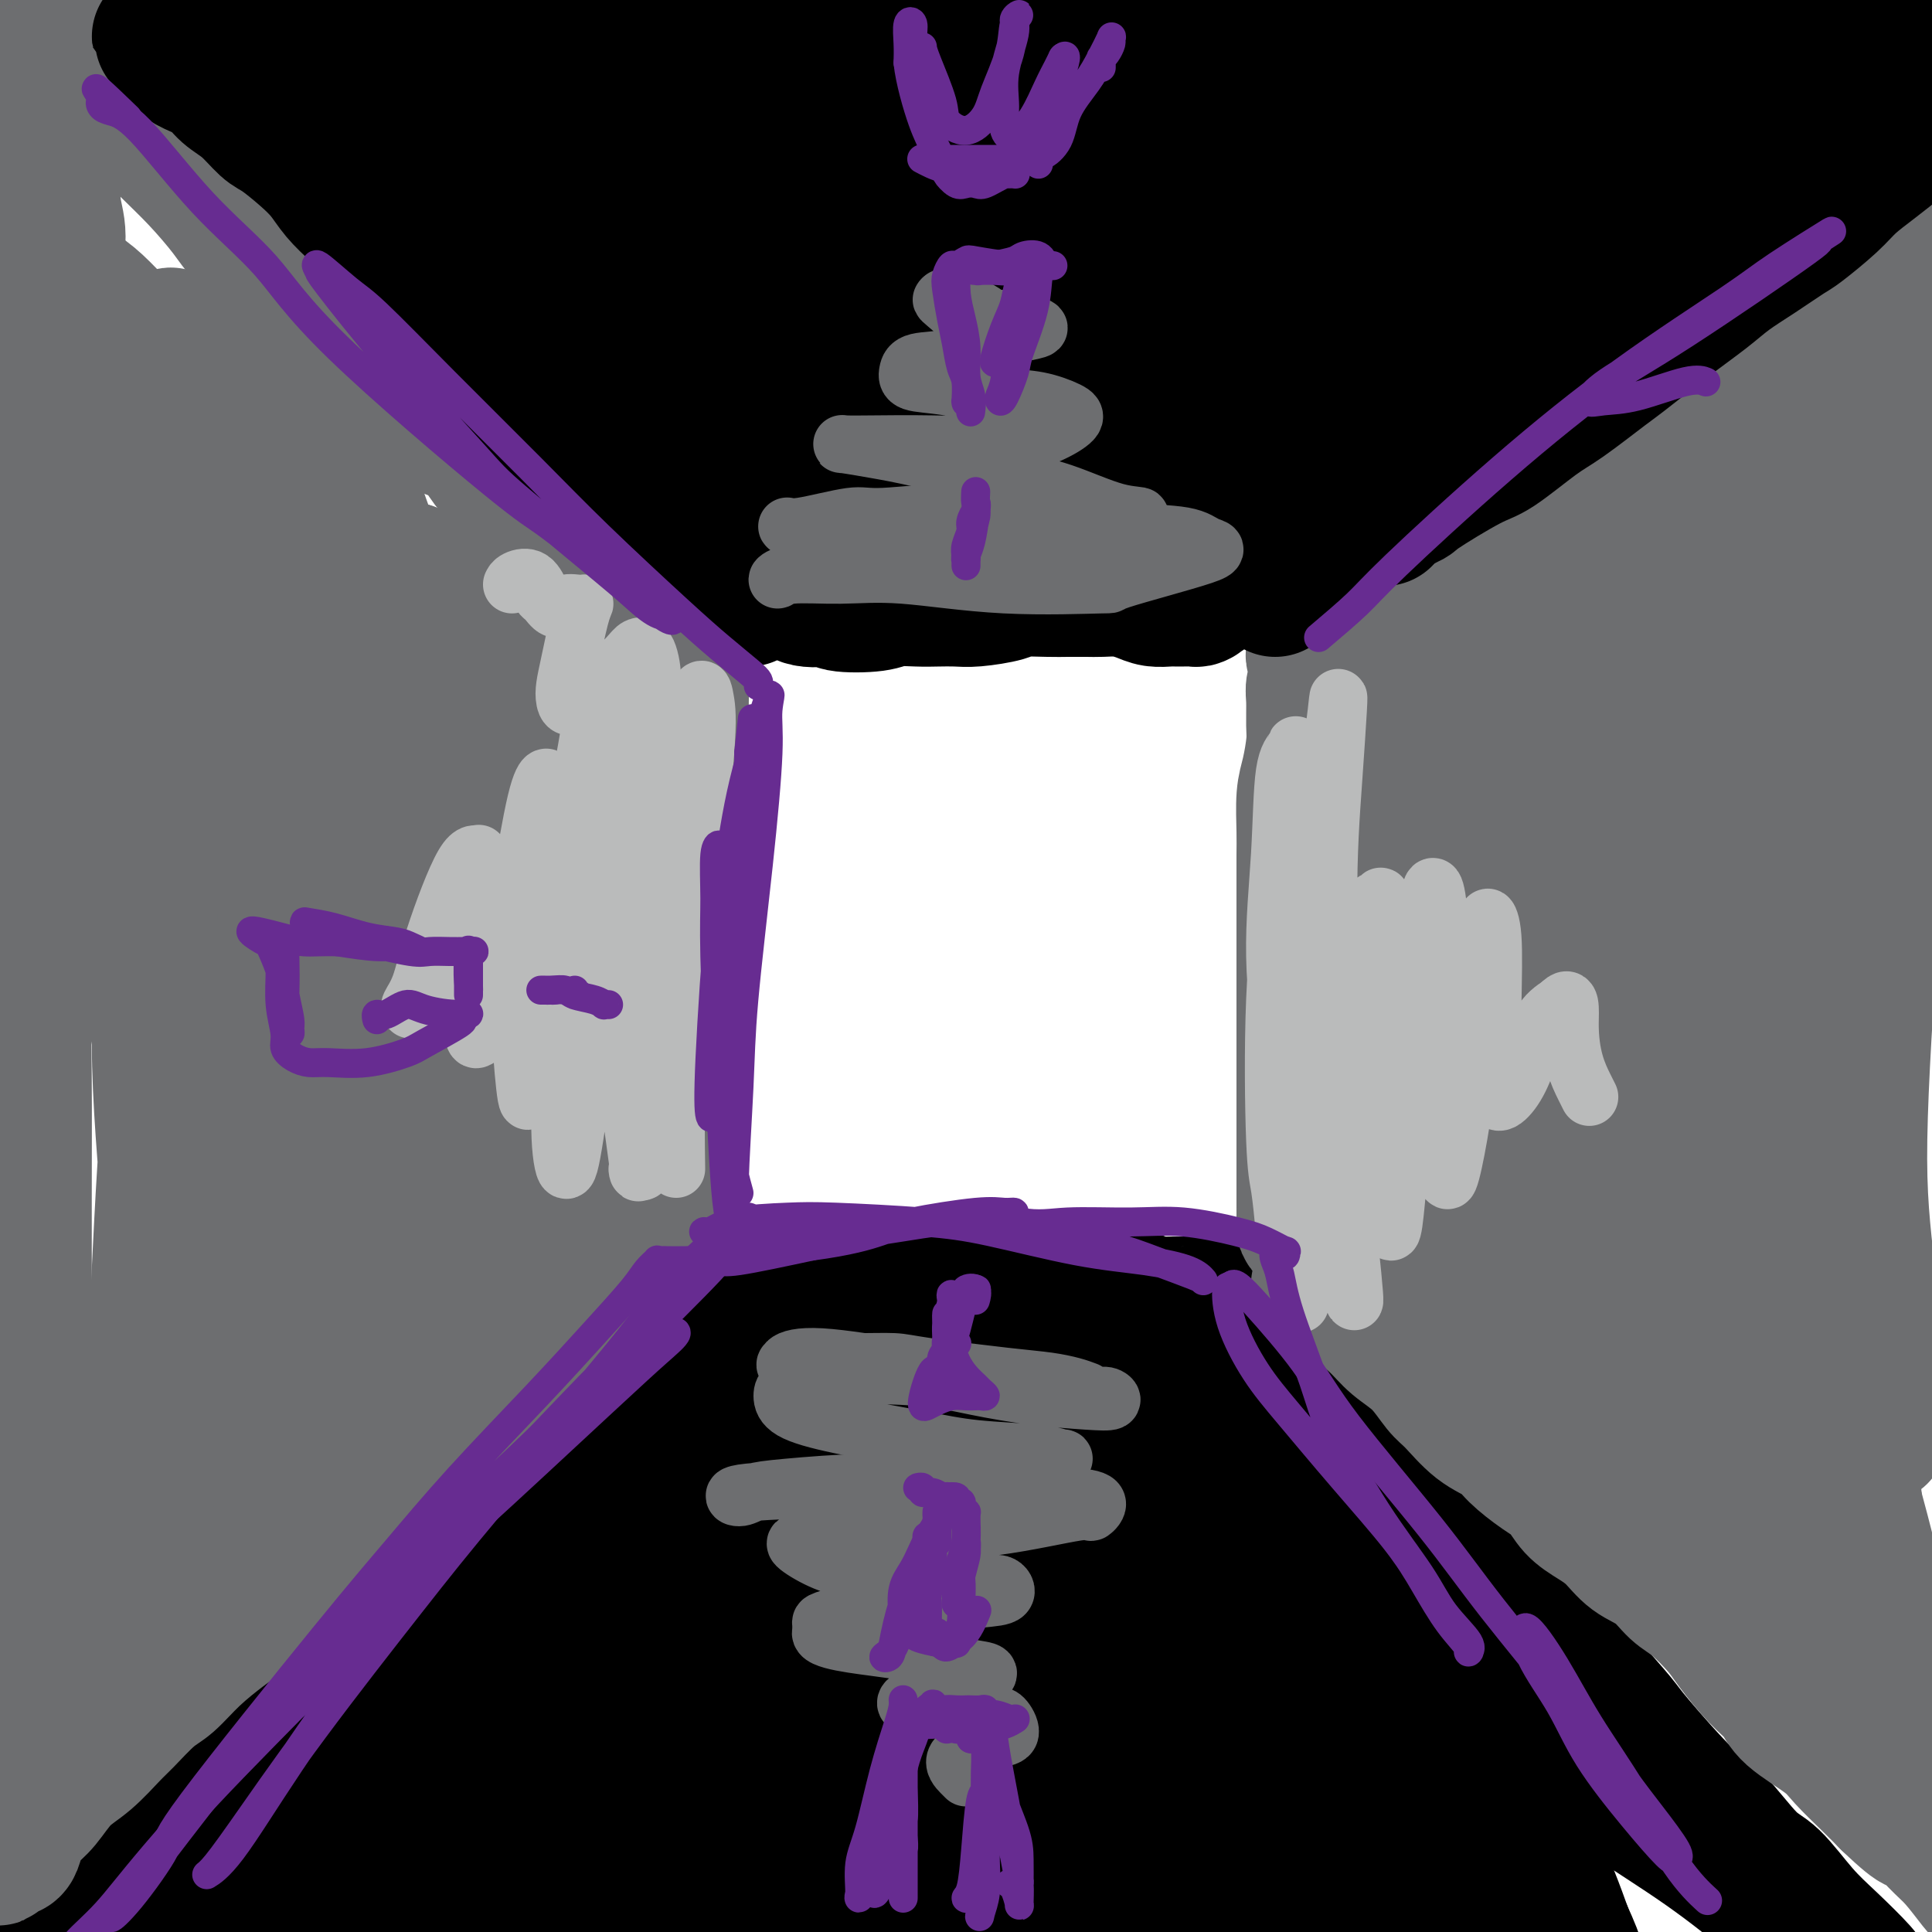 <svg viewBox='0 0 400 400' version='1.1' xmlns='http://www.w3.org/2000/svg' xmlns:xlink='http://www.w3.org/1999/xlink'><g fill='none' stroke='#000000' stroke-width='12' stroke-linecap='round' stroke-linejoin='round'><path d='M151,255c-0.166,-0.132 -0.333,-0.264 -1,0c-0.667,0.264 -1.835,0.925 -3,2c-1.165,1.075 -2.327,2.563 -5,5c-2.673,2.437 -6.857,5.823 -10,9c-3.143,3.177 -5.244,6.146 -10,11c-4.756,4.854 -12.166,11.594 -16,15c-3.834,3.406 -4.094,3.479 -9,9c-4.906,5.521 -14.460,16.490 -22,25c-7.540,8.510 -13.067,14.562 -16,18c-2.933,3.438 -3.273,4.264 -6,8c-2.727,3.736 -7.840,10.382 -10,13c-2.160,2.618 -1.367,1.207 -1,1c0.367,-0.207 0.309,0.789 2,-1c1.691,-1.789 5.130,-6.363 8,-10c2.870,-3.637 5.171,-6.337 9,-11c3.829,-4.663 9.187,-11.290 15,-18c5.813,-6.710 12.082,-13.504 17,-19c4.918,-5.496 8.484,-9.695 13,-15c4.516,-5.305 9.982,-11.717 15,-17c5.018,-5.283 9.589,-9.437 12,-12c2.411,-2.563 2.664,-3.536 4,-5c1.336,-1.464 3.757,-3.419 4,-4c0.243,-0.581 -1.691,0.213 -2,0c-0.309,-0.213 1.008,-1.433 -3,2c-4.008,3.433 -13.340,11.518 -19,17c-5.660,5.482 -7.648,8.359 -13,14c-5.352,5.641 -14.067,14.045 -21,21c-6.933,6.955 -12.085,12.462 -17,18c-4.915,5.538 -9.592,11.106 -16,18c-6.408,6.894 -14.545,15.112 -21,22c-6.455,6.888 -11.227,12.444 -16,18'/><path d='M13,389c-18.146,19.395 -11.510,12.383 -10,11c1.510,-1.383 -2.105,2.865 -4,5c-1.895,2.135 -2.068,2.159 -2,2c0.068,-0.159 0.378,-0.501 2,-2c1.622,-1.499 4.555,-4.154 8,-8c3.445,-3.846 7.402,-8.882 13,-15c5.598,-6.118 12.837,-13.318 18,-19c5.163,-5.682 8.251,-9.845 14,-16c5.749,-6.155 14.160,-14.301 20,-20c5.840,-5.699 9.110,-8.952 14,-14c4.890,-5.048 11.399,-11.891 16,-16c4.601,-4.109 7.294,-5.483 10,-8c2.706,-2.517 5.426,-6.175 7,-8c1.574,-1.825 2.003,-1.817 2,-2c-0.003,-0.183 -0.439,-0.557 -2,1c-1.561,1.557 -4.246,5.046 -7,8c-2.754,2.954 -5.576,5.372 -10,10c-4.424,4.628 -10.451,11.466 -17,19c-6.549,7.534 -13.622,15.762 -19,23c-5.378,7.238 -9.063,13.484 -13,19c-3.937,5.516 -8.127,10.301 -13,18c-4.873,7.699 -10.430,18.311 -13,24c-2.570,5.689 -2.153,6.455 -2,7c0.153,0.545 0.044,0.870 0,1c-0.044,0.130 -0.022,0.065 0,0'/></g>
<g fill='none' stroke='#000000' stroke-width='28' stroke-linecap='round' stroke-linejoin='round'><path d='M151,263c-0.850,-0.006 -1.701,-0.012 -2,0c-0.299,0.012 -0.048,0.042 0,0c0.048,-0.042 -0.108,-0.155 0,0c0.108,0.155 0.479,0.577 1,1c0.521,0.423 1.191,0.845 2,1c0.809,0.155 1.758,0.042 3,0c1.242,-0.042 2.776,-0.012 4,0c1.224,0.012 2.138,0.007 4,0c1.862,-0.007 4.671,-0.017 6,0c1.329,0.017 1.176,0.061 3,0c1.824,-0.061 5.624,-0.227 8,0c2.376,0.227 3.328,0.845 4,1c0.672,0.155 1.064,-0.155 3,0c1.936,0.155 5.416,0.773 8,1c2.584,0.227 4.274,0.061 5,0c0.726,-0.061 0.490,-0.017 2,0c1.510,0.017 4.766,0.009 7,0c2.234,-0.009 3.447,-0.017 5,0c1.553,0.017 3.446,0.060 5,0c1.554,-0.060 2.770,-0.222 4,0c1.230,0.222 2.475,0.830 4,1c1.525,0.170 3.330,-0.098 5,0c1.670,0.098 3.206,0.561 4,1c0.794,0.439 0.846,0.853 2,1c1.154,0.147 3.408,0.025 5,0c1.592,-0.025 2.520,0.045 3,0c0.480,-0.045 0.513,-0.205 1,0c0.487,0.205 1.430,0.777 2,1c0.570,0.223 0.769,0.099 1,0c0.231,-0.099 0.495,-0.171 1,0c0.505,0.171 1.253,0.586 2,1'/><path d='M253,272c16.190,1.575 5.665,1.014 2,1c-3.665,-0.014 -0.469,0.519 1,1c1.469,0.481 1.212,0.910 2,2c0.788,1.090 2.620,2.841 4,4c1.380,1.159 2.307,1.725 4,3c1.693,1.275 4.151,3.257 6,5c1.849,1.743 3.089,3.247 5,5c1.911,1.753 4.494,3.757 7,6c2.506,2.243 4.934,4.727 7,7c2.066,2.273 3.771,4.337 6,7c2.229,2.663 4.982,5.925 8,9c3.018,3.075 6.299,5.963 8,8c1.701,2.037 1.820,3.221 4,6c2.180,2.779 6.421,7.151 10,11c3.579,3.849 6.494,7.174 8,9c1.506,1.826 1.601,2.151 4,5c2.399,2.849 7.102,8.221 10,11c2.898,2.779 3.991,2.964 6,5c2.009,2.036 4.934,5.922 7,8c2.066,2.078 3.272,2.349 5,4c1.728,1.651 3.979,4.681 6,7c2.021,2.319 3.813,3.926 6,6c2.187,2.074 4.768,4.614 6,6c1.232,1.386 1.114,1.620 2,3c0.886,1.380 2.777,3.908 4,5c1.223,1.092 1.778,0.747 2,1c0.222,0.253 0.109,1.104 0,1c-0.109,-0.104 -0.215,-1.162 -1,-2c-0.785,-0.838 -2.250,-1.456 -4,-3c-1.750,-1.544 -3.786,-4.012 -6,-6c-2.214,-1.988 -4.607,-3.494 -7,-5'/><path d='M375,402c-3.974,-3.768 -4.910,-5.187 -8,-8c-3.090,-2.813 -8.333,-7.020 -14,-11c-5.667,-3.980 -11.756,-7.733 -15,-10c-3.244,-2.267 -3.643,-3.050 -9,-7c-5.357,-3.950 -15.672,-11.069 -24,-18c-8.328,-6.931 -14.667,-13.675 -18,-17c-3.333,-3.325 -3.658,-3.232 -8,-6c-4.342,-2.768 -12.699,-8.396 -19,-13c-6.301,-4.604 -10.546,-8.183 -13,-10c-2.454,-1.817 -3.118,-1.874 -6,-4c-2.882,-2.126 -7.980,-6.323 -11,-9c-3.020,-2.677 -3.960,-3.834 -5,-6c-1.040,-2.166 -2.181,-5.342 -3,-7c-0.819,-1.658 -1.316,-1.798 -1,-2c0.316,-0.202 1.444,-0.466 3,1c1.556,1.466 3.538,4.663 7,10c3.462,5.337 8.403,12.815 12,19c3.597,6.185 5.851,11.077 9,18c3.149,6.923 7.194,15.875 10,22c2.806,6.125 4.373,9.421 6,14c1.627,4.579 3.315,10.440 4,15c0.685,4.560 0.368,7.819 0,11c-0.368,3.181 -0.789,6.284 -2,8c-1.211,1.716 -3.214,2.044 -6,1c-2.786,-1.044 -6.354,-3.462 -10,-7c-3.646,-3.538 -7.369,-8.198 -11,-13c-3.631,-4.802 -7.169,-9.745 -11,-18c-3.831,-8.255 -7.955,-19.821 -11,-30c-3.045,-10.179 -5.012,-18.971 -6,-25c-0.988,-6.029 -0.997,-9.294 0,-11c0.997,-1.706 2.998,-1.853 5,-2'/><path d='M220,287c2.312,1.188 5.592,5.158 10,12c4.408,6.842 9.945,16.554 15,25c5.055,8.446 9.626,15.624 14,23c4.374,7.376 8.549,14.950 13,23c4.451,8.050 9.178,16.578 12,22c2.822,5.422 3.738,7.739 4,10c0.262,2.261 -0.132,4.466 -1,5c-0.868,0.534 -2.211,-0.604 -4,-2c-1.789,-1.396 -4.024,-3.049 -8,-8c-3.976,-4.951 -9.694,-13.201 -15,-22c-5.306,-8.799 -10.199,-18.148 -14,-28c-3.801,-9.852 -6.510,-20.206 -8,-26c-1.490,-5.794 -1.762,-7.026 -1,-9c0.762,-1.974 2.557,-4.688 5,-4c2.443,0.688 5.533,4.778 9,9c3.467,4.222 7.310,8.575 14,17c6.690,8.425 16.226,20.923 25,32c8.774,11.077 16.786,20.735 23,28c6.214,7.265 10.631,12.138 13,15c2.369,2.862 2.692,3.713 3,4c0.308,0.287 0.602,0.008 0,0c-0.602,-0.008 -2.099,0.253 -5,-3c-2.901,-3.253 -7.205,-10.021 -11,-15c-3.795,-4.979 -7.080,-8.170 -13,-18c-5.920,-9.830 -14.475,-26.299 -19,-37c-4.525,-10.701 -5.019,-15.636 -5,-18c0.019,-2.364 0.552,-2.158 2,-1c1.448,1.158 3.811,3.269 8,9c4.189,5.731 10.205,15.081 16,25c5.795,9.919 11.370,20.405 15,28c3.630,7.595 5.315,12.297 7,17'/><path d='M324,400c5.981,12.923 1.934,10.229 -1,10c-2.934,-0.229 -4.755,2.006 -10,1c-5.245,-1.006 -13.914,-5.253 -21,-10c-7.086,-4.747 -12.588,-9.995 -19,-16c-6.412,-6.005 -13.734,-12.768 -22,-23c-8.266,-10.232 -17.475,-23.933 -23,-33c-5.525,-9.067 -7.365,-13.499 -10,-18c-2.635,-4.501 -6.065,-9.069 -8,-11c-1.935,-1.931 -2.377,-1.225 -2,3c0.377,4.225 1.571,11.968 3,19c1.429,7.032 3.092,13.352 6,24c2.908,10.648 7.062,25.625 10,35c2.938,9.375 4.660,13.149 5,16c0.340,2.851 -0.704,4.779 -3,3c-2.296,-1.779 -5.845,-7.264 -9,-12c-3.155,-4.736 -5.915,-8.721 -10,-18c-4.085,-9.279 -9.495,-23.852 -13,-34c-3.505,-10.148 -5.106,-15.872 -7,-24c-1.894,-8.128 -4.080,-18.659 -5,-24c-0.920,-5.341 -0.575,-5.491 0,-4c0.575,1.491 1.381,4.623 3,11c1.619,6.377 4.051,15.999 7,28c2.949,12.001 6.414,26.381 9,37c2.586,10.619 4.293,17.479 5,24c0.707,6.521 0.415,12.704 -1,15c-1.415,2.296 -3.952,0.704 -6,-1c-2.048,-1.704 -3.607,-3.520 -7,-9c-3.393,-5.480 -8.621,-14.623 -12,-23c-3.379,-8.377 -4.910,-15.986 -7,-26c-2.090,-10.014 -4.740,-22.433 -6,-31c-1.260,-8.567 -1.130,-13.284 -1,-18'/><path d='M169,291c-1.930,-12.236 0.245,-5.325 1,-3c0.755,2.325 0.091,0.063 1,5c0.909,4.937 3.390,17.071 5,26c1.610,8.929 2.349,14.652 4,24c1.651,9.348 4.214,22.319 5,30c0.786,7.681 -0.204,10.070 -1,12c-0.796,1.930 -1.399,3.400 -3,3c-1.601,-0.400 -4.201,-2.671 -7,-7c-2.799,-4.329 -5.797,-10.717 -8,-20c-2.203,-9.283 -3.609,-21.463 -5,-31c-1.391,-9.537 -2.765,-16.433 -3,-24c-0.235,-7.567 0.669,-15.804 1,-20c0.331,-4.196 0.090,-4.350 0,-4c-0.090,0.350 -0.028,1.204 0,6c0.028,4.796 0.022,13.532 0,21c-0.022,7.468 -0.060,13.666 0,24c0.060,10.334 0.218,24.804 0,34c-0.218,9.196 -0.813,13.118 -2,17c-1.187,3.882 -2.967,7.725 -5,8c-2.033,0.275 -4.320,-3.017 -6,-6c-1.680,-2.983 -2.751,-5.657 -4,-12c-1.249,-6.343 -2.674,-16.356 -3,-27c-0.326,-10.644 0.446,-21.918 1,-30c0.554,-8.082 0.890,-12.973 2,-18c1.110,-5.027 2.994,-10.189 4,-13c1.006,-2.811 1.133,-3.272 1,-2c-0.133,1.272 -0.527,4.277 -1,7c-0.473,2.723 -1.024,5.163 -2,14c-0.976,8.837 -2.378,24.072 -4,34c-1.622,9.928 -3.463,14.551 -5,19c-1.537,4.449 -2.768,8.725 -4,13'/><path d='M131,371c-2.545,6.685 -4.407,7.397 -6,8c-1.593,0.603 -2.916,1.096 -4,-1c-1.084,-2.096 -1.928,-6.783 -2,-14c-0.072,-7.217 0.628,-16.965 2,-25c1.372,-8.035 3.417,-14.356 6,-22c2.583,-7.644 5.706,-16.611 8,-22c2.294,-5.389 3.761,-7.199 5,-9c1.239,-1.801 2.251,-3.594 2,-2c-0.251,1.594 -1.766,6.576 -3,11c-1.234,4.424 -2.186,8.290 -5,16c-2.814,7.710 -7.491,19.263 -12,31c-4.509,11.737 -8.850,23.658 -12,32c-3.150,8.342 -5.110,13.106 -8,18c-2.890,4.894 -6.711,9.919 -9,12c-2.289,2.081 -3.048,1.219 -4,0c-0.952,-1.219 -2.098,-2.795 -1,-10c1.098,-7.205 4.440,-20.041 5,-24c0.560,-3.959 -1.663,0.958 2,-8c3.663,-8.958 13.212,-31.791 19,-44c5.788,-12.209 7.814,-13.793 11,-18c3.186,-4.207 7.530,-11.039 10,-15c2.470,-3.961 3.065,-5.053 3,-5c-0.065,0.053 -0.789,1.252 -3,5c-2.211,3.748 -5.908,10.046 -11,19c-5.092,8.954 -11.578,20.563 -17,30c-5.422,9.437 -9.782,16.702 -14,24c-4.218,7.298 -8.296,14.630 -13,22c-4.704,7.370 -10.034,14.780 -13,19c-2.966,4.220 -3.568,5.252 -4,5c-0.432,-0.252 -0.695,-1.786 0,-5c0.695,-3.214 2.347,-8.107 4,-13'/><path d='M67,386c1.975,-5.239 4.911,-9.337 9,-16c4.089,-6.663 9.330,-15.890 15,-25c5.670,-9.110 11.770,-18.103 15,-23c3.230,-4.897 3.589,-5.698 6,-9c2.411,-3.302 6.872,-9.104 8,-11c1.128,-1.896 -1.078,0.115 -3,2c-1.922,1.885 -3.560,3.644 -8,8c-4.440,4.356 -11.681,11.308 -18,18c-6.319,6.692 -11.714,13.124 -17,19c-5.286,5.876 -10.461,11.197 -18,20c-7.539,8.803 -17.440,21.088 -23,27c-5.560,5.912 -6.777,5.450 -8,6c-1.223,0.550 -2.451,2.112 -2,1c0.451,-1.112 2.582,-4.899 4,-7c1.418,-2.101 2.122,-2.516 6,-7c3.878,-4.484 10.931,-13.038 19,-21c8.069,-7.962 17.154,-15.331 20,-18c2.846,-2.669 -0.547,-0.638 4,-5c4.547,-4.362 17.033,-15.116 23,-20c5.967,-4.884 5.413,-3.898 5,-4c-0.413,-0.102 -0.687,-1.293 -2,-1c-1.313,0.293 -3.665,2.072 -8,5c-4.335,2.928 -10.652,7.007 -18,13c-7.348,5.993 -15.728,13.899 -22,20c-6.272,6.101 -10.435,10.398 -16,17c-5.565,6.602 -12.530,15.511 -16,20c-3.470,4.489 -3.444,4.559 -5,6c-1.556,1.441 -4.696,4.252 -5,5c-0.304,0.748 2.226,-0.568 6,-3c3.774,-2.432 8.793,-5.981 14,-9c5.207,-3.019 10.604,-5.510 16,-8'/><path d='M48,386c10.145,-5.421 17.506,-8.973 22,-11c4.494,-2.027 6.120,-2.528 12,-5c5.880,-2.472 16.015,-6.914 22,-9c5.985,-2.086 7.821,-1.817 9,-1c1.179,0.817 1.701,2.183 1,4c-0.701,1.817 -2.627,4.084 -5,6c-2.373,1.916 -5.194,3.480 -9,6c-3.806,2.520 -8.597,5.996 -13,9c-4.403,3.004 -8.417,5.537 -11,7c-2.583,1.463 -3.735,1.855 -4,2c-0.265,0.145 0.357,0.044 2,0c1.643,-0.044 4.307,-0.030 9,0c4.693,0.030 11.414,0.075 17,0c5.586,-0.075 10.036,-0.270 17,0c6.964,0.270 16.441,1.006 23,1c6.559,-0.006 10.201,-0.755 15,-1c4.799,-0.245 10.757,0.014 15,0c4.243,-0.014 6.771,-0.300 8,0c1.229,0.300 1.158,1.187 0,2c-1.158,0.813 -3.405,1.552 -5,2c-1.595,0.448 -2.540,0.604 -7,2c-4.460,1.396 -12.435,4.032 -20,5c-7.565,0.968 -14.719,0.270 -19,0c-4.281,-0.270 -5.689,-0.111 -10,0c-4.311,0.111 -11.524,0.172 -15,0c-3.476,-0.172 -3.216,-0.579 -3,-1c0.216,-0.421 0.387,-0.856 3,-1c2.613,-0.144 7.670,0.003 12,0c4.330,-0.003 7.935,-0.155 14,0c6.065,0.155 14.590,0.616 23,1c8.410,0.384 16.705,0.692 25,1'/><path d='M176,405c14.828,-0.045 13.397,-0.657 17,-1c3.603,-0.343 12.238,-0.417 18,-1c5.762,-0.583 8.650,-1.675 10,-2c1.350,-0.325 1.161,0.117 0,0c-1.161,-0.117 -3.293,-0.794 -7,-1c-3.707,-0.206 -8.988,0.060 -16,0c-7.012,-0.060 -15.755,-0.446 -22,-1c-6.245,-0.554 -9.992,-1.275 -15,-2c-5.008,-0.725 -11.278,-1.452 -15,-2c-3.722,-0.548 -4.897,-0.915 -5,-1c-0.103,-0.085 0.867,0.111 2,0c1.133,-0.111 2.430,-0.530 8,0c5.570,0.530 15.412,2.010 23,3c7.588,0.990 12.923,1.489 18,2c5.077,0.511 9.898,1.034 18,1c8.102,-0.034 19.486,-0.624 26,-1c6.514,-0.376 8.156,-0.539 10,-1c1.844,-0.461 3.888,-1.221 5,-2c1.112,-0.779 1.293,-1.576 0,-2c-1.293,-0.424 -4.060,-0.474 -7,-1c-2.940,-0.526 -6.055,-1.526 -12,-3c-5.945,-1.474 -14.721,-3.420 -21,-5c-6.279,-1.580 -10.060,-2.792 -18,-6c-7.940,-3.208 -20.037,-8.412 -27,-12c-6.963,-3.588 -8.790,-5.560 -11,-7c-2.210,-1.440 -4.803,-2.350 -6,-4c-1.197,-1.650 -0.997,-4.042 0,-6c0.997,-1.958 2.793,-3.484 5,-5c2.207,-1.516 4.825,-3.024 9,-4c4.175,-0.976 9.907,-1.422 16,-1c6.093,0.422 12.546,1.711 19,3'/><path d='M198,343c7.774,1.157 9.708,3.051 13,4c3.292,0.949 7.943,0.953 10,1c2.057,0.047 1.519,0.137 1,0c-0.519,-0.137 -1.018,-0.503 -3,-2c-1.982,-1.497 -5.446,-4.127 -8,-7c-2.554,-2.873 -4.199,-5.991 -6,-9c-1.801,-3.009 -3.757,-5.909 -6,-11c-2.243,-5.091 -4.774,-12.373 -6,-17c-1.226,-4.627 -1.147,-6.601 -1,-9c0.147,-2.399 0.362,-5.225 1,-6c0.638,-0.775 1.699,0.499 3,2c1.301,1.501 2.844,3.229 5,7c2.156,3.771 4.927,9.585 7,14c2.073,4.415 3.448,7.429 5,11c1.552,3.571 3.281,7.697 4,10c0.719,2.303 0.426,2.783 0,3c-0.426,0.217 -0.987,0.172 -2,-1c-1.013,-1.172 -2.478,-3.469 -4,-7c-1.522,-3.531 -3.103,-8.294 -4,-11c-0.897,-2.706 -1.112,-3.354 -2,-8c-0.888,-4.646 -2.450,-13.291 -3,-18c-0.550,-4.709 -0.089,-5.484 0,-7c0.089,-1.516 -0.195,-3.775 0,-4c0.195,-0.225 0.868,1.582 2,4c1.132,2.418 2.724,5.447 4,9c1.276,3.553 2.237,7.632 3,11c0.763,3.368 1.328,6.027 2,9c0.672,2.973 1.450,6.262 2,8c0.550,1.738 0.871,1.925 1,2c0.129,0.075 0.064,0.037 0,0'/></g>
<g fill='none' stroke='#6D6E70' stroke-width='28' stroke-linecap='round' stroke-linejoin='round'><path d='M139,252c-0.008,0.428 -0.015,0.855 0,0c0.015,-0.855 0.053,-2.994 0,-4c-0.053,-1.006 -0.197,-0.879 0,-2c0.197,-1.121 0.733,-3.490 1,-5c0.267,-1.510 0.264,-2.160 0,-4c-0.264,-1.840 -0.788,-4.871 -1,-7c-0.212,-2.129 -0.110,-3.358 0,-4c0.110,-0.642 0.229,-0.698 0,-2c-0.229,-1.302 -0.807,-3.851 -1,-6c-0.193,-2.149 -0.000,-3.897 0,-5c0.000,-1.103 -0.192,-1.561 0,-3c0.192,-1.439 0.770,-3.859 1,-6c0.230,-2.141 0.114,-4.004 0,-5c-0.114,-0.996 -0.227,-1.127 0,-2c0.227,-0.873 0.793,-2.490 1,-4c0.207,-1.510 0.056,-2.913 0,-4c-0.056,-1.087 -0.015,-1.857 0,-3c0.015,-1.143 0.004,-2.658 0,-4c-0.004,-1.342 -0.001,-2.509 0,-4c0.001,-1.491 -0.001,-3.305 0,-5c0.001,-1.695 0.004,-3.272 0,-4c-0.004,-0.728 -0.015,-0.607 0,-2c0.015,-1.393 0.057,-4.300 0,-6c-0.057,-1.700 -0.211,-2.195 0,-3c0.211,-0.805 0.789,-1.921 1,-3c0.211,-1.079 0.057,-2.120 0,-3c-0.057,-0.880 -0.015,-1.598 0,-2c0.015,-0.402 0.004,-0.489 0,-1c-0.004,-0.511 -0.001,-1.445 0,-2c0.001,-0.555 0.000,-0.730 0,-1c-0.000,-0.270 -0.000,-0.635 0,-1'/><path d='M141,145c0.369,-16.511 0.292,-4.287 0,0c-0.292,4.287 -0.798,0.639 -1,-1c-0.202,-1.639 -0.100,-1.268 0,-1c0.100,0.268 0.197,0.435 0,0c-0.197,-0.435 -0.689,-1.470 -1,-2c-0.311,-0.530 -0.441,-0.555 -1,-1c-0.559,-0.445 -1.547,-1.309 -2,-2c-0.453,-0.691 -0.370,-1.207 -1,-2c-0.630,-0.793 -1.973,-1.863 -3,-3c-1.027,-1.137 -1.739,-2.341 -2,-3c-0.261,-0.659 -0.072,-0.773 -1,-2c-0.928,-1.227 -2.975,-3.566 -4,-5c-1.025,-1.434 -1.029,-1.961 -2,-3c-0.971,-1.039 -2.909,-2.589 -4,-4c-1.091,-1.411 -1.335,-2.684 -2,-4c-0.665,-1.316 -1.752,-2.677 -3,-4c-1.248,-1.323 -2.658,-2.610 -4,-4c-1.342,-1.390 -2.616,-2.884 -4,-4c-1.384,-1.116 -2.876,-1.856 -4,-3c-1.124,-1.144 -1.878,-2.693 -3,-4c-1.122,-1.307 -2.610,-2.372 -4,-3c-1.390,-0.628 -2.682,-0.818 -4,-2c-1.318,-1.182 -2.663,-3.357 -4,-5c-1.337,-1.643 -2.668,-2.755 -4,-4c-1.332,-1.245 -2.666,-2.622 -4,-4'/><path d='M79,75c-6.229,-5.923 -4.302,-4.229 -5,-5c-0.698,-0.771 -4.022,-4.006 -6,-6c-1.978,-1.994 -2.610,-2.748 -4,-4c-1.390,-1.252 -3.537,-3.002 -6,-5c-2.463,-1.998 -5.242,-4.242 -7,-6c-1.758,-1.758 -2.496,-3.029 -4,-5c-1.504,-1.971 -3.775,-4.641 -6,-7c-2.225,-2.359 -4.405,-4.407 -6,-6c-1.595,-1.593 -2.604,-2.732 -4,-4c-1.396,-1.268 -3.177,-2.666 -5,-4c-1.823,-1.334 -3.686,-2.605 -5,-4c-1.314,-1.395 -2.078,-2.913 -3,-4c-0.922,-1.087 -2.002,-1.742 -3,-3c-0.998,-1.258 -1.913,-3.119 -3,-4c-1.087,-0.881 -2.345,-0.784 -3,-1c-0.655,-0.216 -0.707,-0.747 -1,-1c-0.293,-0.253 -0.825,-0.228 -1,0c-0.175,0.228 0.009,0.660 0,1c-0.009,0.340 -0.210,0.589 0,1c0.210,0.411 0.831,0.986 1,2c0.169,1.014 -0.114,2.469 0,4c0.114,1.531 0.624,3.138 1,5c0.376,1.862 0.619,3.978 1,6c0.381,2.022 0.901,3.952 1,7c0.099,3.048 -0.221,7.216 0,10c0.221,2.784 0.985,4.184 1,7c0.015,2.816 -0.717,7.047 -1,12c-0.283,4.953 -0.117,10.626 0,15c0.117,4.374 0.185,7.447 0,11c-0.185,3.553 -0.624,7.587 -1,13c-0.376,5.413 -0.688,12.207 -1,19'/><path d='M9,119c-0.642,14.389 -0.746,15.360 -1,21c-0.254,5.640 -0.656,15.949 -1,23c-0.344,7.051 -0.628,10.846 -1,18c-0.372,7.154 -0.832,17.668 -1,25c-0.168,7.332 -0.045,11.482 0,18c0.045,6.518 0.012,15.404 0,24c-0.012,8.596 -0.003,16.901 0,23c0.003,6.099 0.001,9.992 0,16c-0.001,6.008 -0.001,14.131 0,20c0.001,5.869 0.001,9.485 0,14c-0.001,4.515 -0.004,9.930 0,15c0.004,5.070 0.015,9.796 0,13c-0.015,3.204 -0.057,4.887 0,7c0.057,2.113 0.212,4.656 0,6c-0.212,1.344 -0.793,1.487 -1,2c-0.207,0.513 -0.042,1.395 0,2c0.042,0.605 -0.040,0.934 0,1c0.040,0.066 0.203,-0.130 0,0c-0.203,0.130 -0.771,0.587 -1,1c-0.229,0.413 -0.118,0.783 0,1c0.118,0.217 0.241,0.281 0,1c-0.241,0.719 -0.848,2.095 -1,3c-0.152,0.905 0.152,1.341 0,2c-0.152,0.659 -0.759,1.541 -1,2c-0.241,0.459 -0.116,0.494 0,1c0.116,0.506 0.224,1.482 0,2c-0.224,0.518 -0.778,0.576 -1,1c-0.222,0.424 -0.111,1.212 0,2'/><path d='M0,383c-0.838,3.248 -0.432,0.869 0,0c0.432,-0.869 0.888,-0.228 1,0c0.112,0.228 -0.122,0.041 0,0c0.122,-0.041 0.601,0.063 1,0c0.399,-0.063 0.717,-0.292 1,-1c0.283,-0.708 0.531,-1.895 1,-3c0.469,-1.105 1.158,-2.127 2,-3c0.842,-0.873 1.837,-1.596 3,-3c1.163,-1.404 2.496,-3.489 4,-5c1.504,-1.511 3.181,-2.447 5,-4c1.819,-1.553 3.779,-3.723 5,-5c1.221,-1.277 1.702,-1.662 3,-3c1.298,-1.338 3.413,-3.631 5,-5c1.587,-1.369 2.647,-1.816 4,-3c1.353,-1.184 2.998,-3.106 5,-5c2.002,-1.894 4.362,-3.759 6,-5c1.638,-1.241 2.554,-1.857 4,-3c1.446,-1.143 3.423,-2.813 5,-4c1.577,-1.187 2.753,-1.893 4,-3c1.247,-1.107 2.566,-2.616 4,-4c1.434,-1.384 2.984,-2.642 5,-4c2.016,-1.358 4.498,-2.816 6,-4c1.502,-1.184 2.022,-2.096 3,-3c0.978,-0.904 2.413,-1.801 4,-3c1.587,-1.199 3.326,-2.700 5,-4c1.674,-1.300 3.284,-2.400 5,-4c1.716,-1.600 3.539,-3.700 5,-5c1.461,-1.300 2.560,-1.800 4,-3c1.440,-1.200 3.220,-3.100 5,-5'/><path d='M105,289c11.906,-10.053 4.671,-4.185 3,-3c-1.671,1.185 2.222,-2.313 4,-4c1.778,-1.687 1.442,-1.563 2,-2c0.558,-0.437 2.010,-1.437 3,-2c0.990,-0.563 1.519,-0.691 2,-1c0.481,-0.309 0.914,-0.800 1,-1c0.086,-0.200 -0.174,-0.110 0,0c0.174,0.110 0.782,0.239 1,0c0.218,-0.239 0.044,-0.848 0,-1c-0.044,-0.152 0.041,0.153 0,0c-0.041,-0.153 -0.207,-0.762 0,-1c0.207,-0.238 0.789,-0.103 1,0c0.211,0.103 0.053,0.176 0,0c-0.053,-0.176 0.001,-0.600 0,-1c-0.001,-0.400 -0.055,-0.777 0,-1c0.055,-0.223 0.221,-0.293 0,-1c-0.221,-0.707 -0.828,-2.053 -1,-3c-0.172,-0.947 0.090,-1.496 0,-3c-0.090,-1.504 -0.532,-3.963 -1,-7c-0.468,-3.037 -0.963,-6.653 -1,-10c-0.037,-3.347 0.382,-6.426 0,-11c-0.382,-4.574 -1.567,-10.642 -2,-17c-0.433,-6.358 -0.116,-13.005 0,-18c0.116,-4.995 0.031,-8.339 0,-14c-0.031,-5.661 -0.008,-13.640 0,-19c0.008,-5.360 0.002,-8.103 0,-12c-0.002,-3.897 -0.001,-8.949 0,-14'/><path d='M117,143c-0.240,-14.104 -0.841,-10.863 -1,-11c-0.159,-0.137 0.124,-3.652 0,-6c-0.124,-2.348 -0.656,-3.531 -1,-4c-0.344,-0.469 -0.499,-0.226 -1,1c-0.501,1.226 -1.347,3.435 -2,6c-0.653,2.565 -1.114,5.485 -2,12c-0.886,6.515 -2.198,16.626 -3,27c-0.802,10.374 -1.093,21.011 -1,32c0.093,10.989 0.570,22.331 1,30c0.430,7.669 0.814,11.666 1,16c0.186,4.334 0.173,9.005 0,11c-0.173,1.995 -0.506,1.313 -1,0c-0.494,-1.313 -1.147,-3.258 -2,-6c-0.853,-2.742 -1.904,-6.279 -3,-14c-1.096,-7.721 -2.237,-19.624 -3,-32c-0.763,-12.376 -1.150,-25.226 -1,-35c0.150,-9.774 0.836,-16.472 1,-22c0.164,-5.528 -0.194,-9.886 0,-14c0.194,-4.114 0.938,-7.986 1,-9c0.062,-1.014 -0.560,0.828 -1,3c-0.440,2.172 -0.698,4.674 -1,12c-0.302,7.326 -0.649,19.475 -1,33c-0.351,13.525 -0.705,28.425 -1,39c-0.295,10.575 -0.532,16.825 -1,25c-0.468,8.175 -1.167,18.273 -2,25c-0.833,6.727 -1.801,10.081 -2,12c-0.199,1.919 0.372,2.401 0,1c-0.372,-1.401 -1.687,-4.685 -3,-12c-1.313,-7.315 -2.623,-18.662 -3,-28c-0.377,-9.338 0.178,-16.668 1,-27c0.822,-10.332 1.911,-23.666 3,-37'/><path d='M89,171c1.245,-14.379 2.356,-18.327 4,-24c1.644,-5.673 3.821,-13.071 5,-16c1.179,-2.929 1.362,-1.388 1,1c-0.362,2.388 -1.267,5.624 -3,15c-1.733,9.376 -4.292,24.893 -6,37c-1.708,12.107 -2.563,20.805 -4,34c-1.437,13.195 -3.455,30.887 -5,43c-1.545,12.113 -2.618,18.648 -4,26c-1.382,7.352 -3.074,15.521 -4,19c-0.926,3.479 -1.086,2.270 -1,0c0.086,-2.270 0.417,-5.599 2,-12c1.583,-6.401 4.416,-15.874 8,-24c3.584,-8.126 7.918,-14.904 11,-20c3.082,-5.096 4.912,-8.511 8,-13c3.088,-4.489 7.435,-10.053 10,-13c2.565,-2.947 3.348,-3.277 4,-4c0.652,-0.723 1.174,-1.840 0,0c-1.174,1.840 -4.044,6.635 -7,11c-2.956,4.365 -5.998,8.299 -11,15c-5.002,6.701 -11.965,16.167 -17,23c-5.035,6.833 -8.141,11.032 -13,18c-4.859,6.968 -11.471,16.706 -16,23c-4.529,6.294 -6.976,9.143 -10,12c-3.024,2.857 -6.624,5.722 -8,7c-1.376,1.278 -0.528,0.968 0,0c0.528,-0.968 0.737,-2.596 3,-6c2.263,-3.404 6.582,-8.586 10,-13c3.418,-4.414 5.937,-8.059 10,-13c4.063,-4.941 9.671,-11.176 15,-17c5.329,-5.824 10.380,-11.235 14,-15c3.620,-3.765 5.810,-5.882 8,-8'/><path d='M93,257c6.616,-7.196 4.656,-5.187 3,-4c-1.656,1.187 -3.006,1.552 -5,3c-1.994,1.448 -4.631,3.979 -9,9c-4.369,5.021 -10.471,12.531 -17,22c-6.529,9.469 -13.484,20.897 -19,30c-5.516,9.103 -9.591,15.883 -13,22c-3.409,6.117 -6.152,11.572 -9,16c-2.848,4.428 -5.803,7.829 -7,7c-1.197,-0.829 -0.637,-5.888 0,-11c0.637,-5.112 1.352,-10.276 4,-20c2.648,-9.724 7.228,-24.009 11,-35c3.772,-10.991 6.735,-18.688 11,-30c4.265,-11.312 9.833,-26.240 15,-39c5.167,-12.760 9.935,-23.353 13,-30c3.065,-6.647 4.428,-9.349 5,-11c0.572,-1.651 0.354,-2.252 -1,-1c-1.354,1.252 -3.844,4.357 -7,11c-3.156,6.643 -6.976,16.824 -11,29c-4.024,12.176 -8.250,26.348 -11,37c-2.750,10.652 -4.024,17.783 -6,27c-1.976,9.217 -4.654,20.521 -6,26c-1.346,5.479 -1.360,5.134 -1,4c0.360,-1.134 1.095,-3.058 2,-11c0.905,-7.942 1.980,-21.903 4,-34c2.020,-12.097 4.983,-22.332 7,-32c2.017,-9.668 3.087,-18.771 7,-34c3.913,-15.229 10.670,-36.583 15,-49c4.330,-12.417 6.233,-15.895 8,-20c1.767,-4.105 3.399,-8.836 4,-11c0.601,-2.164 0.172,-1.761 -2,3c-2.172,4.761 -6.086,13.881 -10,23'/><path d='M68,154c-4.430,11.936 -9.505,28.778 -13,42c-3.495,13.222 -5.410,22.826 -8,36c-2.590,13.174 -5.855,29.918 -8,42c-2.145,12.082 -3.171,19.503 -4,24c-0.829,4.497 -1.461,6.070 -2,4c-0.539,-2.070 -0.983,-7.782 -1,-14c-0.017,-6.218 0.394,-12.940 1,-25c0.606,-12.060 1.407,-29.456 3,-43c1.593,-13.544 3.977,-23.234 7,-36c3.023,-12.766 6.685,-28.608 10,-41c3.315,-12.392 6.284,-21.335 8,-27c1.716,-5.665 2.180,-8.052 2,-8c-0.180,0.052 -1.002,2.544 -2,6c-0.998,3.456 -2.172,7.876 -4,18c-1.828,10.124 -4.311,25.951 -6,38c-1.689,12.049 -2.583,20.321 -4,32c-1.417,11.679 -3.355,26.765 -5,38c-1.645,11.235 -2.995,18.619 -4,22c-1.005,3.381 -1.665,2.757 -2,1c-0.335,-1.757 -0.345,-4.649 -1,-13c-0.655,-8.351 -1.955,-22.162 -2,-34c-0.045,-11.838 1.165,-21.702 2,-32c0.835,-10.298 1.295,-21.030 3,-33c1.705,-11.970 4.654,-25.177 7,-36c2.346,-10.823 4.088,-19.260 5,-24c0.912,-4.740 0.994,-5.782 1,-7c0.006,-1.218 -0.065,-2.611 -1,1c-0.935,3.611 -2.735,12.226 -4,20c-1.265,7.774 -1.994,14.708 -3,26c-1.006,11.292 -2.287,26.940 -3,40c-0.713,13.060 -0.856,23.530 -1,34'/><path d='M39,205c-0.998,14.141 -1.492,12.493 -2,13c-0.508,0.507 -1.029,3.170 -2,2c-0.971,-1.170 -2.390,-6.174 -4,-15c-1.610,-8.826 -3.410,-21.476 -4,-29c-0.590,-7.524 0.031,-9.924 0,-18c-0.031,-8.076 -0.714,-21.830 0,-34c0.714,-12.170 2.826,-22.756 4,-30c1.174,-7.244 1.409,-11.146 2,-15c0.591,-3.854 1.538,-7.661 2,-9c0.462,-1.339 0.438,-0.209 1,1c0.562,1.209 1.710,2.498 3,6c1.290,3.502 2.723,9.218 5,16c2.277,6.782 5.398,14.630 8,20c2.602,5.370 4.685,8.263 7,11c2.315,2.737 4.863,5.319 7,7c2.137,1.681 3.863,2.460 5,3c1.137,0.540 1.685,0.839 1,0c-0.685,-0.839 -2.603,-2.817 -5,-5c-2.397,-2.183 -5.273,-4.570 -8,-7c-2.727,-2.430 -5.306,-4.904 -9,-9c-3.694,-4.096 -8.505,-9.813 -12,-15c-3.495,-5.187 -5.674,-9.843 -7,-13c-1.326,-3.157 -1.797,-4.815 -2,-7c-0.203,-2.185 -0.137,-4.897 1,-6c1.137,-1.103 3.344,-0.596 5,0c1.656,0.596 2.761,1.280 5,4c2.239,2.720 5.614,7.475 10,13c4.386,5.525 9.784,11.821 14,16c4.216,4.179 7.250,6.240 10,8c2.750,1.760 5.214,3.217 7,4c1.786,0.783 2.893,0.891 4,1'/><path d='M85,118c2.988,2.133 -0.043,0.964 -3,-1c-2.957,-1.964 -5.840,-4.723 -9,-7c-3.160,-2.277 -6.595,-4.072 -11,-8c-4.405,-3.928 -9.779,-9.988 -15,-15c-5.221,-5.012 -10.290,-8.976 -14,-12c-3.710,-3.024 -6.060,-5.108 -8,-7c-1.940,-1.892 -3.471,-3.592 -5,-5c-1.529,-1.408 -3.056,-2.523 -4,-3c-0.944,-0.477 -1.306,-0.315 -1,0c0.306,0.315 1.279,0.782 3,2c1.721,1.218 4.190,3.185 8,7c3.810,3.815 8.960,9.476 13,14c4.040,4.524 6.971,7.909 12,13c5.029,5.091 12.155,11.887 17,16c4.845,4.113 7.407,5.544 10,8c2.593,2.456 5.216,5.938 7,8c1.784,2.062 2.730,2.704 3,3c0.270,0.296 -0.134,0.245 -1,0c-0.866,-0.245 -2.193,-0.684 -4,-3c-1.807,-2.316 -4.093,-6.509 -7,-11c-2.907,-4.491 -6.436,-9.280 -9,-15c-2.564,-5.720 -4.162,-12.372 -5,-17c-0.838,-4.628 -0.914,-7.232 -1,-10c-0.086,-2.768 -0.180,-5.699 0,-6c0.180,-0.301 0.634,2.028 1,3c0.366,0.972 0.645,0.587 3,7c2.355,6.413 6.786,19.625 9,26c2.214,6.375 2.212,5.915 5,14c2.788,8.085 8.366,24.715 12,37c3.634,12.285 5.324,20.224 6,26c0.676,5.776 0.338,9.388 0,13'/><path d='M97,195c1.108,7.080 0.878,5.281 0,7c-0.878,1.719 -2.406,6.955 -4,8c-1.594,1.045 -3.256,-2.102 -5,-5c-1.744,-2.898 -3.570,-5.548 -6,-12c-2.430,-6.452 -5.465,-16.705 -8,-24c-2.535,-7.295 -4.569,-11.632 -6,-16c-1.431,-4.368 -2.261,-8.767 -3,-10c-0.739,-1.233 -1.389,0.700 -2,2c-0.611,1.300 -1.182,1.966 -2,9c-0.818,7.034 -1.883,20.435 -2,33c-0.117,12.565 0.716,24.293 1,31c0.284,6.707 0.021,8.393 0,15c-0.021,6.607 0.202,18.133 0,24c-0.202,5.867 -0.829,6.074 -1,7c-0.171,0.926 0.114,2.572 0,1c-0.114,-1.572 -0.628,-6.363 -1,-12c-0.372,-5.637 -0.604,-12.122 -1,-20c-0.396,-7.878 -0.958,-17.150 -1,-23c-0.042,-5.850 0.435,-8.277 1,-10c0.565,-1.723 1.218,-2.743 2,0c0.782,2.743 1.694,9.248 2,15c0.306,5.752 0.006,10.752 0,16c-0.006,5.248 0.281,10.746 0,17c-0.281,6.254 -1.129,13.265 -2,17c-0.871,3.735 -1.763,4.195 -2,5c-0.237,0.805 0.182,1.956 0,-1c-0.182,-2.956 -0.963,-10.019 -1,-16c-0.037,-5.981 0.670,-10.882 1,-15c0.330,-4.118 0.281,-7.455 1,-11c0.719,-3.545 2.205,-7.299 3,-9c0.795,-1.701 0.897,-1.351 1,-1'/><path d='M62,217c0.667,-1.667 0.333,-0.833 0,0'/><path d='M271,255c-0.423,-0.317 -0.845,-0.633 -1,-1c-0.155,-0.367 -0.041,-0.784 0,-1c0.041,-0.216 0.011,-0.232 0,-1c-0.011,-0.768 -0.003,-2.287 0,-3c0.003,-0.713 0.001,-0.621 0,-2c-0.001,-1.379 -0.000,-4.228 0,-6c0.000,-1.772 0.000,-2.468 0,-4c-0.000,-1.532 -0.000,-3.900 0,-6c0.000,-2.100 0.000,-3.933 0,-5c-0.000,-1.067 -0.000,-1.368 0,-3c0.000,-1.632 0.000,-4.595 0,-7c-0.000,-2.405 -0.000,-4.252 0,-6c0.000,-1.748 0.000,-3.397 0,-5c-0.000,-1.603 -0.000,-3.159 0,-5c0.000,-1.841 0.000,-3.966 0,-6c-0.000,-2.034 -0.001,-3.975 0,-6c0.001,-2.025 0.003,-4.132 0,-6c-0.003,-1.868 -0.011,-3.497 0,-5c0.011,-1.503 0.041,-2.879 0,-5c-0.041,-2.121 -0.154,-4.987 0,-7c0.154,-2.013 0.576,-3.171 1,-5c0.424,-1.829 0.849,-4.327 1,-6c0.151,-1.673 0.026,-2.519 0,-4c-0.026,-1.481 0.047,-3.597 0,-5c-0.047,-1.403 -0.212,-2.091 0,-3c0.212,-0.909 0.803,-2.037 1,-3c0.197,-0.963 0.000,-1.761 0,-2c-0.000,-0.239 0.196,0.080 0,0c-0.196,-0.080 -0.783,-0.560 -1,-1c-0.217,-0.440 -0.062,-0.840 0,-1c0.062,-0.160 0.031,-0.080 0,0'/><path d='M272,135c0.397,-18.787 0.890,-5.756 1,-1c0.110,4.756 -0.164,1.237 0,0c0.164,-1.237 0.764,-0.191 1,0c0.236,0.191 0.106,-0.474 0,-1c-0.106,-0.526 -0.190,-0.915 0,-1c0.190,-0.085 0.654,0.134 1,0c0.346,-0.134 0.573,-0.619 1,-1c0.427,-0.381 1.054,-0.656 2,-1c0.946,-0.344 2.213,-0.757 3,-1c0.787,-0.243 1.095,-0.317 2,-1c0.905,-0.683 2.405,-1.975 4,-3c1.595,-1.025 3.283,-1.784 5,-3c1.717,-1.216 3.464,-2.888 5,-4c1.536,-1.112 2.862,-1.664 5,-3c2.138,-1.336 5.087,-3.455 7,-5c1.913,-1.545 2.789,-2.517 5,-4c2.211,-1.483 5.756,-3.478 8,-5c2.244,-1.522 3.187,-2.569 5,-4c1.813,-1.431 4.498,-3.244 7,-5c2.502,-1.756 4.823,-3.454 7,-5c2.177,-1.546 4.209,-2.941 6,-4c1.791,-1.059 3.339,-1.784 5,-3c1.661,-1.216 3.435,-2.924 5,-4c1.565,-1.076 2.921,-1.519 4,-2c1.079,-0.481 1.881,-0.999 3,-2c1.119,-1.001 2.554,-2.487 4,-4c1.446,-1.513 2.903,-3.055 4,-4c1.097,-0.945 1.834,-1.293 3,-2c1.166,-0.707 2.762,-1.773 4,-3c1.238,-1.227 2.119,-2.613 3,-4'/><path d='M382,55c3.296,-3.144 2.535,-2.505 3,-3c0.465,-0.495 2.156,-2.125 3,-3c0.844,-0.875 0.842,-0.994 2,-2c1.158,-1.006 3.476,-2.899 5,-4c1.524,-1.101 2.252,-1.409 3,-2c0.748,-0.591 1.515,-1.465 2,-2c0.485,-0.535 0.690,-0.732 1,-1c0.310,-0.268 0.727,-0.608 1,-1c0.273,-0.392 0.403,-0.834 1,-1c0.597,-0.166 1.663,-0.054 2,0c0.337,0.054 -0.053,0.050 0,0c0.053,-0.050 0.550,-0.148 1,0c0.450,0.148 0.852,0.540 1,2c0.148,1.460 0.042,3.989 0,5c-0.042,1.011 -0.021,0.506 0,0'/><path d='M273,266c0.211,0.444 0.423,0.887 1,1c0.577,0.113 1.521,-0.105 2,0c0.479,0.105 0.494,0.532 1,1c0.506,0.468 1.504,0.976 3,2c1.496,1.024 3.490,2.565 5,4c1.510,1.435 2.534,2.765 4,4c1.466,1.235 3.373,2.375 5,4c1.627,1.625 2.975,3.736 4,5c1.025,1.264 1.726,1.683 3,3c1.274,1.317 3.121,3.534 5,5c1.879,1.466 3.790,2.181 5,3c1.210,0.819 1.719,1.742 3,3c1.281,1.258 3.332,2.853 5,4c1.668,1.147 2.951,1.847 4,3c1.049,1.153 1.862,2.758 3,4c1.138,1.242 2.601,2.122 4,3c1.399,0.878 2.736,1.755 4,3c1.264,1.245 2.457,2.857 4,4c1.543,1.143 3.436,1.815 5,3c1.564,1.185 2.798,2.883 4,4c1.202,1.117 2.370,1.653 4,3c1.630,1.347 3.720,3.507 5,5c1.280,1.493 1.750,2.321 3,4c1.250,1.679 3.281,4.208 5,6c1.719,1.792 3.128,2.846 4,4c0.872,1.154 1.209,2.409 3,4c1.791,1.591 5.037,3.519 7,5c1.963,1.481 2.644,2.514 4,4c1.356,1.486 3.387,3.425 5,5c1.613,1.575 2.806,2.788 4,4'/><path d='M391,373c7.353,7.050 5.735,4.175 6,4c0.265,-0.175 2.415,2.349 4,4c1.585,1.651 2.607,2.429 4,4c1.393,1.571 3.157,3.937 4,5c0.843,1.063 0.765,0.825 1,1c0.235,0.175 0.781,0.764 1,1c0.219,0.236 0.109,0.118 0,0'/><path d='M290,242c-0.677,-5.561 -1.355,-11.122 -2,-18c-0.645,-6.878 -1.258,-15.072 -1,-25c0.258,-9.928 1.386,-21.589 2,-28c0.614,-6.411 0.715,-7.571 1,-13c0.285,-5.429 0.753,-15.127 1,-19c0.247,-3.873 0.272,-1.920 0,0c-0.272,1.920 -0.842,3.806 -2,6c-1.158,2.194 -2.903,4.695 -4,15c-1.097,10.305 -1.546,28.416 -2,37c-0.454,8.584 -0.912,7.643 0,17c0.912,9.357 3.193,29.012 4,38c0.807,8.988 0.138,7.310 0,8c-0.138,0.690 0.253,3.747 0,3c-0.253,-0.747 -1.150,-5.297 -2,-13c-0.850,-7.703 -1.654,-18.560 -2,-24c-0.346,-5.440 -0.233,-5.465 0,-15c0.233,-9.535 0.586,-28.582 1,-40c0.414,-11.418 0.889,-15.206 2,-21c1.111,-5.794 2.857,-13.592 4,-18c1.143,-4.408 1.684,-5.425 2,-6c0.316,-0.575 0.408,-0.707 0,4c-0.408,4.707 -1.317,14.254 -2,19c-0.683,4.746 -1.142,4.693 -1,15c0.142,10.307 0.883,30.975 2,46c1.117,15.025 2.611,24.406 4,31c1.389,6.594 2.675,10.399 3,13c0.325,2.601 -0.311,3.998 0,3c0.311,-0.998 1.568,-4.391 2,-9c0.432,-4.609 0.039,-10.433 0,-17c-0.039,-6.567 0.274,-13.876 1,-24c0.726,-10.124 1.863,-23.062 3,-36'/><path d='M304,171c1.436,-17.213 2.025,-17.246 4,-24c1.975,-6.754 5.336,-20.228 7,-26c1.664,-5.772 1.632,-3.843 2,-4c0.368,-0.157 1.136,-2.399 0,3c-1.136,5.399 -4.176,18.439 -6,30c-1.824,11.561 -2.432,21.643 -3,28c-0.568,6.357 -1.097,8.988 -1,21c0.097,12.012 0.821,33.406 2,47c1.179,13.594 2.812,19.387 4,23c1.188,3.613 1.930,5.044 2,4c0.070,-1.044 -0.532,-4.565 -1,-12c-0.468,-7.435 -0.802,-18.783 -1,-29c-0.198,-10.217 -0.260,-19.301 0,-29c0.260,-9.699 0.841,-20.013 2,-32c1.159,-11.987 2.894,-25.647 5,-36c2.106,-10.353 4.582,-17.401 6,-22c1.418,-4.599 1.780,-6.751 2,-7c0.220,-0.249 0.300,1.405 -1,7c-1.300,5.595 -3.980,15.131 -6,28c-2.020,12.869 -3.380,29.071 -4,42c-0.620,12.929 -0.501,22.586 0,35c0.501,12.414 1.384,27.586 2,39c0.616,11.414 0.965,19.070 1,23c0.035,3.930 -0.244,4.136 -1,4c-0.756,-0.136 -1.990,-0.612 -4,-5c-2.010,-4.388 -4.797,-12.688 -7,-22c-2.203,-9.312 -3.822,-19.636 -5,-30c-1.178,-10.364 -1.914,-20.768 -2,-28c-0.086,-7.232 0.477,-11.293 1,-15c0.523,-3.707 1.007,-7.059 2,-7c0.993,0.059 2.497,3.530 4,7'/><path d='M308,184c2.082,5.267 5.287,14.934 8,24c2.713,9.066 4.935,17.530 10,30c5.065,12.470 12.974,28.947 19,41c6.026,12.053 10.168,19.684 13,25c2.832,5.316 4.353,8.318 5,11c0.647,2.682 0.418,5.045 -1,5c-1.418,-0.045 -4.026,-2.498 -7,-5c-2.974,-2.502 -6.313,-5.054 -10,-9c-3.687,-3.946 -7.721,-9.286 -13,-17c-5.279,-7.714 -11.803,-17.801 -17,-28c-5.197,-10.199 -9.069,-20.511 -11,-27c-1.931,-6.489 -1.923,-9.156 -2,-10c-0.077,-0.844 -0.240,0.135 2,6c2.240,5.865 6.882,16.616 9,22c2.118,5.384 1.713,5.400 8,16c6.287,10.600 19.266,31.786 27,44c7.734,12.214 10.222,15.458 14,21c3.778,5.542 8.847,13.382 12,18c3.153,4.618 4.392,6.015 5,7c0.608,0.985 0.585,1.559 -1,0c-1.585,-1.559 -4.733,-5.251 -7,-8c-2.267,-2.749 -3.653,-4.557 -9,-13c-5.347,-8.443 -14.655,-23.523 -21,-35c-6.345,-11.477 -9.727,-19.350 -13,-28c-3.273,-8.650 -6.435,-18.076 -9,-27c-2.565,-8.924 -4.531,-17.346 -5,-22c-0.469,-4.654 0.559,-5.540 3,-2c2.441,3.540 6.293,11.506 11,21c4.707,9.494 10.267,20.518 16,32c5.733,11.482 11.638,23.424 16,32c4.362,8.576 7.181,13.788 10,19'/><path d='M370,327c10.132,19.798 8.962,17.295 9,18c0.038,0.705 1.283,4.620 2,7c0.717,2.380 0.907,3.227 -1,1c-1.907,-2.227 -5.910,-7.527 -9,-12c-3.090,-4.473 -5.268,-8.119 -9,-17c-3.732,-8.881 -9.020,-22.997 -13,-34c-3.980,-11.003 -6.652,-18.895 -9,-30c-2.348,-11.105 -4.372,-25.425 -5,-33c-0.628,-7.575 0.142,-8.404 1,-8c0.858,0.404 1.806,2.042 4,9c2.194,6.958 5.634,19.236 9,29c3.366,9.764 6.657,17.014 11,28c4.343,10.986 9.736,25.707 15,38c5.264,12.293 10.397,22.158 14,29c3.603,6.842 5.674,10.660 7,14c1.326,3.340 1.907,6.201 2,7c0.093,0.799 -0.303,-0.466 -2,-4c-1.697,-3.534 -4.697,-9.339 -9,-18c-4.303,-8.661 -9.910,-20.179 -14,-31c-4.090,-10.821 -6.665,-20.944 -9,-31c-2.335,-10.056 -4.431,-20.046 -6,-31c-1.569,-10.954 -2.612,-22.872 -2,-30c0.612,-7.128 2.880,-9.467 4,-11c1.120,-1.533 1.091,-2.262 2,1c0.909,3.262 2.755,10.514 4,17c1.245,6.486 1.889,12.204 4,22c2.111,9.796 5.690,23.669 9,36c3.310,12.331 6.351,23.120 8,30c1.649,6.880 1.905,9.852 2,11c0.095,1.148 0.027,0.471 -1,-2c-1.027,-2.471 -3.014,-6.735 -5,-11'/><path d='M383,321c-2.061,-6.725 -4.213,-17.038 -7,-30c-2.787,-12.962 -6.210,-28.574 -8,-41c-1.790,-12.426 -1.947,-21.666 -2,-34c-0.053,-12.334 -0.002,-27.764 0,-38c0.002,-10.236 -0.045,-15.279 0,-18c0.045,-2.721 0.182,-3.118 0,-1c-0.182,2.118 -0.685,6.753 -1,16c-0.315,9.247 -0.444,23.105 0,35c0.444,11.895 1.462,21.826 3,32c1.538,10.174 3.598,20.592 6,32c2.402,11.408 5.147,23.805 7,31c1.853,7.195 2.814,9.187 3,8c0.186,-1.187 -0.402,-5.555 -1,-11c-0.598,-5.445 -1.207,-11.969 -2,-19c-0.793,-7.031 -1.771,-14.569 -2,-26c-0.229,-11.431 0.292,-26.755 1,-41c0.708,-14.245 1.605,-27.411 3,-39c1.395,-11.589 3.289,-21.601 4,-27c0.711,-5.399 0.238,-6.186 0,-5c-0.238,1.186 -0.243,4.344 -1,13c-0.757,8.656 -2.266,22.808 -3,34c-0.734,11.192 -0.693,19.422 0,32c0.693,12.578 2.037,29.505 3,41c0.963,11.495 1.545,17.560 2,22c0.455,4.440 0.782,7.256 1,9c0.218,1.744 0.327,2.415 0,-3c-0.327,-5.415 -1.090,-16.918 -2,-26c-0.910,-9.082 -1.965,-15.744 -2,-27c-0.035,-11.256 0.952,-27.107 2,-43c1.048,-15.893 2.157,-31.826 3,-43c0.843,-11.174 1.422,-17.587 2,-24'/><path d='M392,130c1.138,-20.686 0.481,-17.402 0,-17c-0.481,0.402 -0.788,-2.078 -2,-1c-1.212,1.078 -3.328,5.715 -6,15c-2.672,9.285 -5.899,23.219 -8,35c-2.101,11.781 -3.075,21.411 -3,35c0.075,13.589 1.199,31.138 2,42c0.801,10.862 1.280,15.038 2,18c0.720,2.962 1.680,4.710 2,1c0.320,-3.710 -0.002,-12.878 0,-20c0.002,-7.122 0.326,-12.199 2,-26c1.674,-13.801 4.699,-36.325 6,-48c1.301,-11.675 0.880,-12.499 3,-24c2.120,-11.501 6.781,-33.678 9,-45c2.219,-11.322 1.996,-11.787 2,-13c0.004,-1.213 0.236,-3.173 -2,0c-2.236,3.173 -6.938,11.478 -12,23c-5.062,11.522 -10.482,26.259 -14,38c-3.518,11.741 -5.132,20.484 -8,33c-2.868,12.516 -6.989,28.804 -9,39c-2.011,10.196 -1.912,14.300 -3,18c-1.088,3.700 -3.364,6.998 -4,6c-0.636,-0.998 0.367,-6.290 1,-12c0.633,-5.710 0.897,-11.837 2,-22c1.103,-10.163 3.045,-24.363 6,-39c2.955,-14.637 6.923,-29.712 10,-40c3.077,-10.288 5.264,-15.789 7,-22c1.736,-6.211 3.020,-13.131 4,-17c0.980,-3.869 1.654,-4.687 0,-2c-1.654,2.687 -5.638,8.877 -9,15c-3.362,6.123 -6.104,12.178 -10,24c-3.896,11.822 -8.948,29.411 -14,47'/><path d='M346,171c-4.199,15.206 -7.697,29.720 -11,41c-3.303,11.280 -6.411,19.324 -8,23c-1.589,3.676 -1.657,2.983 -2,2c-0.343,-0.983 -0.959,-2.255 0,-9c0.959,-6.745 3.493,-18.963 6,-29c2.507,-10.037 4.986,-17.894 9,-30c4.014,-12.106 9.564,-28.461 15,-43c5.436,-14.539 10.757,-27.261 14,-34c3.243,-6.739 4.407,-7.494 6,-10c1.593,-2.506 3.615,-6.764 2,-5c-1.615,1.764 -6.867,9.549 -11,17c-4.133,7.451 -7.146,14.569 -13,26c-5.854,11.431 -14.549,27.176 -21,42c-6.451,14.824 -10.657,28.725 -14,38c-3.343,9.275 -5.823,13.922 -7,16c-1.177,2.078 -1.051,1.588 0,-1c1.051,-2.588 3.026,-7.275 6,-15c2.974,-7.725 6.948,-18.490 12,-31c5.052,-12.510 11.183,-26.766 16,-37c4.817,-10.234 8.320,-16.444 13,-25c4.680,-8.556 10.538,-19.456 14,-26c3.462,-6.544 4.529,-8.732 6,-11c1.471,-2.268 3.348,-4.617 2,-4c-1.348,0.617 -5.919,4.199 -10,9c-4.081,4.801 -7.673,10.821 -12,17c-4.327,6.179 -9.390,12.519 -16,22c-6.610,9.481 -14.766,22.104 -21,32c-6.234,9.896 -10.547,17.065 -13,21c-2.453,3.935 -3.045,4.636 -2,3c1.045,-1.636 3.727,-5.610 8,-12c4.273,-6.390 10.136,-15.195 16,-24'/><path d='M330,134c7.612,-11.205 14.642,-21.218 20,-29c5.358,-7.782 9.044,-13.332 14,-20c4.956,-6.668 11.183,-14.455 15,-19c3.817,-4.545 5.223,-5.848 6,-7c0.777,-1.152 0.924,-2.151 -1,-1c-1.924,1.151 -5.920,4.454 -9,8c-3.080,3.546 -5.245,7.336 -12,17c-6.755,9.664 -18.100,25.201 -25,35c-6.900,9.799 -9.354,13.860 -12,19c-2.646,5.140 -5.485,11.360 -6,13c-0.515,1.640 1.295,-1.301 4,-5c2.705,-3.699 6.306,-8.156 10,-13c3.694,-4.844 7.480,-10.076 13,-17c5.520,-6.924 12.775,-15.539 19,-23c6.225,-7.461 11.419,-13.766 15,-18c3.581,-4.234 5.549,-6.397 7,-8c1.451,-1.603 2.386,-2.645 1,-1c-1.386,1.645 -5.093,5.977 -8,10c-2.907,4.023 -5.012,7.737 -10,14c-4.988,6.263 -12.857,15.076 -18,22c-5.143,6.924 -7.560,11.959 -12,19c-4.440,7.041 -10.902,16.089 -15,22c-4.098,5.911 -5.833,8.686 -7,10c-1.167,1.314 -1.766,1.167 -1,0c0.766,-1.167 2.899,-3.353 5,-6c2.101,-2.647 4.172,-5.756 5,-7c0.828,-1.244 0.414,-0.622 0,0'/></g>
<g fill='none' stroke='#000000' stroke-width='28' stroke-linecap='round' stroke-linejoin='round'><path d='M155,124c0.048,-0.309 0.096,-0.618 0,-1c-0.096,-0.382 -0.336,-0.836 0,-1c0.336,-0.164 1.249,-0.036 2,0c0.751,0.036 1.340,-0.019 2,0c0.660,0.019 1.390,0.114 2,0c0.610,-0.114 1.101,-0.436 2,0c0.899,0.436 2.206,1.630 4,2c1.794,0.370 4.076,-0.083 5,0c0.924,0.083 0.490,0.702 2,1c1.510,0.298 4.963,0.276 7,0c2.037,-0.276 2.657,-0.805 4,-1c1.343,-0.195 3.411,-0.055 5,0c1.589,0.055 2.701,0.025 4,0c1.299,-0.025 2.784,-0.045 4,0c1.216,0.045 2.162,0.156 4,0c1.838,-0.156 4.568,-0.578 6,-1c1.432,-0.422 1.565,-0.845 3,-1c1.435,-0.155 4.172,-0.042 6,0c1.828,0.042 2.748,0.014 4,0c1.252,-0.014 2.838,-0.014 4,0c1.162,0.014 1.901,0.042 3,0c1.099,-0.042 2.558,-0.155 4,0c1.442,0.155 2.866,0.577 4,1c1.134,0.423 1.977,0.846 3,1c1.023,0.154 2.227,0.038 3,0c0.773,-0.038 1.114,0.000 2,0c0.886,-0.000 2.318,-0.039 3,0c0.682,0.039 0.616,0.155 1,0c0.384,-0.155 1.219,-0.580 1,-1c-0.219,-0.420 -1.491,-0.834 -2,-1c-0.509,-0.166 -0.254,-0.083 0,0'/><path d='M154,122c-0.184,-0.624 -0.369,-1.248 -1,-2c-0.631,-0.752 -1.709,-1.632 -2,-2c-0.291,-0.368 0.204,-0.224 -1,-1c-1.204,-0.776 -4.108,-2.473 -6,-4c-1.892,-1.527 -2.771,-2.886 -4,-4c-1.229,-1.114 -2.806,-1.983 -4,-3c-1.194,-1.017 -2.004,-2.181 -3,-3c-0.996,-0.819 -2.177,-1.293 -4,-3c-1.823,-1.707 -4.288,-4.645 -6,-6c-1.712,-1.355 -2.672,-1.125 -4,-2c-1.328,-0.875 -3.025,-2.854 -5,-5c-1.975,-2.146 -4.228,-4.459 -6,-6c-1.772,-1.541 -3.062,-2.310 -4,-3c-0.938,-0.690 -1.525,-1.299 -3,-3c-1.475,-1.701 -3.839,-4.492 -6,-7c-2.161,-2.508 -4.118,-4.733 -5,-6c-0.882,-1.267 -0.690,-1.577 -2,-3c-1.310,-1.423 -4.121,-3.959 -6,-6c-1.879,-2.041 -2.826,-3.588 -4,-5c-1.174,-1.412 -2.576,-2.690 -4,-4c-1.424,-1.310 -2.869,-2.653 -4,-4c-1.131,-1.347 -1.947,-2.699 -3,-4c-1.053,-1.301 -2.344,-2.550 -4,-4c-1.656,-1.450 -3.677,-3.102 -5,-4c-1.323,-0.898 -1.946,-1.041 -3,-2c-1.054,-0.959 -2.538,-2.732 -4,-4c-1.462,-1.268 -2.903,-2.030 -4,-3c-1.097,-0.970 -1.851,-2.147 -3,-3c-1.149,-0.853 -2.694,-1.384 -4,-2c-1.306,-0.616 -2.373,-1.319 -3,-2c-0.627,-0.681 -0.813,-1.341 -1,-2'/><path d='M36,10c-4.618,-3.747 -2.663,-2.115 -2,-2c0.663,0.115 0.033,-1.289 0,-2c-0.033,-0.711 0.529,-0.730 1,-1c0.471,-0.270 0.849,-0.791 1,-1c0.151,-0.209 0.076,-0.104 0,0'/><path d='M264,122c0.409,-0.269 0.818,-0.538 1,-1c0.182,-0.462 0.139,-1.119 1,-2c0.861,-0.881 2.628,-1.988 4,-3c1.372,-1.012 2.348,-1.930 4,-3c1.652,-1.070 3.979,-2.294 5,-3c1.021,-0.706 0.737,-0.895 3,-2c2.263,-1.105 7.074,-3.125 9,-4c1.926,-0.875 0.969,-0.604 3,-2c2.031,-1.396 7.052,-4.458 10,-6c2.948,-1.542 3.824,-1.564 6,-3c2.176,-1.436 5.654,-4.287 8,-6c2.346,-1.713 3.562,-2.289 6,-4c2.438,-1.711 6.100,-4.558 8,-6c1.900,-1.442 2.039,-1.480 4,-3c1.961,-1.520 5.744,-4.523 9,-7c3.256,-2.477 5.985,-4.429 8,-6c2.015,-1.571 3.316,-2.762 5,-4c1.684,-1.238 3.751,-2.522 6,-4c2.249,-1.478 4.680,-3.150 6,-4c1.320,-0.850 1.530,-0.878 3,-2c1.470,-1.122 4.202,-3.338 6,-5c1.798,-1.662 2.663,-2.771 4,-4c1.337,-1.229 3.147,-2.578 5,-4c1.853,-1.422 3.750,-2.916 5,-4c1.250,-1.084 1.851,-1.759 3,-3c1.149,-1.241 2.844,-3.047 4,-4c1.156,-0.953 1.774,-1.054 3,-2c1.226,-0.946 3.061,-2.738 4,-4c0.939,-1.262 0.984,-1.994 2,-3c1.016,-1.006 3.005,-2.288 4,-3c0.995,-0.712 0.998,-0.856 1,-1'/><path d='M414,10c6.570,-6.189 2.497,-3.160 1,-2c-1.497,1.160 -0.416,0.453 0,0c0.416,-0.453 0.168,-0.650 0,-1c-0.168,-0.350 -0.255,-0.852 0,-1c0.255,-0.148 0.852,0.059 1,0c0.148,-0.059 -0.154,-0.384 0,-1c0.154,-0.616 0.763,-1.523 1,-2c0.237,-0.477 0.102,-0.524 0,-1c-0.102,-0.476 -0.170,-1.382 0,-2c0.170,-0.618 0.579,-0.950 1,-1c0.421,-0.050 0.855,0.182 1,0c0.145,-0.182 0.001,-0.777 0,-1c-0.001,-0.223 0.142,-0.074 0,0c-0.142,0.074 -0.567,0.072 -1,0c-0.433,-0.072 -0.873,-0.216 -1,0c-0.127,0.216 0.059,0.790 0,1c-0.059,0.210 -0.363,0.056 -1,0c-0.637,-0.056 -1.606,-0.014 -2,0c-0.394,0.014 -0.211,0.001 -1,0c-0.789,-0.001 -2.549,0.011 -4,0c-1.451,-0.011 -2.594,-0.044 -4,0c-1.406,0.044 -3.076,0.166 -5,0c-1.924,-0.166 -4.102,-0.619 -6,-1c-1.898,-0.381 -3.515,-0.690 -6,-1c-2.485,-0.310 -5.838,-0.623 -9,-1c-3.162,-0.377 -6.133,-0.819 -10,-1c-3.867,-0.181 -8.630,-0.101 -11,0c-2.370,0.101 -2.347,0.223 -6,0c-3.653,-0.223 -10.984,-0.791 -16,-1c-5.016,-0.209 -7.719,-0.060 -11,0c-3.281,0.060 -7.141,0.030 -11,0'/><path d='M314,-6c-18.632,-0.380 -12.713,0.669 -14,1c-1.287,0.331 -9.779,-0.055 -16,0c-6.221,0.055 -10.169,0.551 -15,1c-4.831,0.449 -10.545,0.853 -15,1c-4.455,0.147 -7.652,0.038 -11,0c-3.348,-0.038 -6.849,-0.007 -11,0c-4.151,0.007 -8.954,-0.012 -14,0c-5.046,0.012 -10.337,0.055 -14,0c-3.663,-0.055 -5.700,-0.207 -10,0c-4.300,0.207 -10.865,0.773 -14,1c-3.135,0.227 -2.840,0.113 -6,0c-3.160,-0.113 -9.776,-0.227 -15,0c-5.224,0.227 -9.056,0.794 -13,1c-3.944,0.206 -7.999,0.053 -11,0c-3.001,-0.053 -4.946,-0.004 -8,0c-3.054,0.004 -7.216,-0.037 -10,0c-2.784,0.037 -4.190,0.154 -7,0c-2.810,-0.154 -7.025,-0.577 -10,-1c-2.975,-0.423 -4.709,-0.845 -7,-1c-2.291,-0.155 -5.137,-0.041 -8,0c-2.863,0.041 -5.742,0.011 -8,0c-2.258,-0.011 -3.894,-0.002 -6,0c-2.106,0.002 -4.682,-0.003 -7,0c-2.318,0.003 -4.377,0.014 -6,0c-1.623,-0.014 -2.811,-0.054 -4,0c-1.189,0.054 -2.378,0.200 -3,0c-0.622,-0.200 -0.678,-0.747 -1,-1c-0.322,-0.253 -0.911,-0.212 -1,0c-0.089,0.212 0.322,0.596 1,1c0.678,0.404 1.622,0.830 3,2c1.378,1.170 3.189,3.085 5,5'/><path d='M58,4c2.559,3.307 5.456,8.076 10,14c4.544,5.924 10.736,13.003 15,18c4.264,4.997 6.602,7.914 12,14c5.398,6.086 13.856,15.343 18,20c4.144,4.657 3.974,4.713 6,7c2.026,2.287 6.246,6.804 9,10c2.754,3.196 4.040,5.071 5,6c0.960,0.929 1.593,0.910 2,1c0.407,0.090 0.588,0.287 0,0c-0.588,-0.287 -1.945,-1.059 -3,-2c-1.055,-0.941 -1.809,-2.050 -5,-5c-3.191,-2.950 -8.820,-7.742 -13,-12c-4.180,-4.258 -6.912,-7.982 -11,-14c-4.088,-6.018 -9.532,-14.328 -14,-21c-4.468,-6.672 -7.962,-11.704 -10,-16c-2.038,-4.296 -2.622,-7.855 -3,-10c-0.378,-2.145 -0.550,-2.875 0,-2c0.550,0.875 1.823,3.355 2,4c0.177,0.645 -0.742,-0.547 4,7c4.742,7.547 15.145,23.832 22,34c6.855,10.168 10.162,14.218 15,20c4.838,5.782 11.206,13.295 16,19c4.794,5.705 8.013,9.603 10,12c1.987,2.397 2.741,3.294 3,4c0.259,0.706 0.023,1.220 0,1c-0.023,-0.220 0.167,-1.174 -2,-4c-2.167,-2.826 -6.691,-7.525 -10,-12c-3.309,-4.475 -5.402,-8.725 -9,-16c-3.598,-7.275 -8.699,-17.574 -13,-28c-4.301,-10.426 -7.800,-20.979 -10,-28c-2.200,-7.021 -3.100,-10.511 -4,-14'/><path d='M100,11c-4.418,-12.756 -1.963,-9.645 0,-7c1.963,2.645 3.433,4.826 4,6c0.567,1.174 0.232,1.342 4,9c3.768,7.658 11.639,22.806 17,33c5.361,10.194 8.212,15.434 13,23c4.788,7.566 11.515,17.458 16,24c4.485,6.542 6.730,9.735 8,11c1.270,1.265 1.564,0.602 2,1c0.436,0.398 1.012,1.857 -1,-2c-2.012,-3.857 -6.612,-13.032 -9,-17c-2.388,-3.968 -2.563,-2.731 -6,-10c-3.437,-7.269 -10.137,-23.045 -14,-33c-3.863,-9.955 -4.889,-14.088 -6,-19c-1.111,-4.912 -2.307,-10.603 -3,-15c-0.693,-4.397 -0.884,-7.501 0,-7c0.884,0.501 2.842,4.608 5,9c2.158,4.392 4.515,9.071 8,17c3.485,7.929 8.097,19.109 13,30c4.903,10.891 10.097,21.492 15,30c4.903,8.508 9.514,14.921 12,19c2.486,4.079 2.848,5.823 3,7c0.152,1.177 0.095,1.786 -1,0c-1.095,-1.786 -3.228,-5.968 -6,-11c-2.772,-5.032 -6.183,-10.915 -10,-20c-3.817,-9.085 -8.040,-21.374 -11,-30c-2.960,-8.626 -4.655,-13.590 -6,-21c-1.345,-7.410 -2.338,-17.264 -3,-23c-0.662,-5.736 -0.992,-7.352 0,-7c0.992,0.352 3.305,2.672 5,6c1.695,3.328 2.770,7.665 6,16c3.230,8.335 8.615,20.667 14,33'/><path d='M169,63c6.951,15.084 11.827,25.295 16,33c4.173,7.705 7.643,12.905 10,17c2.357,4.095 3.601,7.086 4,7c0.399,-0.086 -0.046,-3.248 -1,-6c-0.954,-2.752 -2.415,-5.095 -5,-12c-2.585,-6.905 -6.294,-18.371 -9,-27c-2.706,-8.629 -4.409,-14.420 -6,-23c-1.591,-8.580 -3.070,-19.948 -4,-27c-0.930,-7.052 -1.311,-9.787 -1,-12c0.311,-2.213 1.315,-3.902 3,-1c1.685,2.902 4.050,10.397 6,17c1.950,6.603 3.486,12.314 7,22c3.514,9.686 9.008,23.347 13,33c3.992,9.653 6.484,15.299 9,21c2.516,5.701 5.057,11.458 6,13c0.943,1.542 0.289,-1.132 0,-3c-0.289,-1.868 -0.213,-2.931 -2,-10c-1.787,-7.069 -5.435,-20.146 -7,-26c-1.565,-5.854 -1.045,-4.487 -2,-16c-0.955,-11.513 -3.383,-35.908 -4,-48c-0.617,-12.092 0.577,-11.883 1,-13c0.423,-1.117 0.074,-3.561 1,-1c0.926,2.561 3.125,10.126 5,18c1.875,7.874 3.426,16.056 5,24c1.574,7.944 3.173,15.650 7,28c3.827,12.350 9.883,29.344 13,38c3.117,8.656 3.294,8.974 4,10c0.706,1.026 1.942,2.760 2,0c0.058,-2.760 -1.061,-10.012 -2,-14c-0.939,-3.988 -1.697,-4.711 -3,-11c-1.303,-6.289 -3.152,-18.145 -5,-30'/><path d='M230,64c-1.708,-15.354 -1.979,-26.240 -2,-33c-0.021,-6.760 0.209,-9.393 1,-14c0.791,-4.607 2.144,-11.187 3,-13c0.856,-1.813 1.216,1.142 2,8c0.784,6.858 1.994,17.620 4,30c2.006,12.380 4.810,26.378 7,37c2.190,10.622 3.767,17.867 5,24c1.233,6.133 2.124,11.156 3,14c0.876,2.844 1.739,3.511 2,2c0.261,-1.511 -0.081,-5.201 -1,-12c-0.919,-6.799 -2.416,-16.707 -3,-25c-0.584,-8.293 -0.255,-14.972 0,-25c0.255,-10.028 0.436,-23.405 1,-32c0.564,-8.595 1.513,-12.409 2,-15c0.487,-2.591 0.513,-3.960 1,-2c0.487,1.960 1.434,7.250 2,16c0.566,8.750 0.751,20.959 2,33c1.249,12.041 3.563,23.915 5,32c1.437,8.085 1.999,12.380 3,15c1.001,2.620 2.441,3.564 3,3c0.559,-0.564 0.237,-2.638 0,-7c-0.237,-4.362 -0.387,-11.013 0,-20c0.387,-8.987 1.313,-20.311 2,-29c0.687,-8.689 1.135,-14.745 2,-22c0.865,-7.255 2.146,-15.711 3,-19c0.854,-3.289 1.279,-1.411 2,1c0.721,2.411 1.737,5.356 2,13c0.263,7.644 -0.229,19.987 0,29c0.229,9.013 1.177,14.696 2,22c0.823,7.304 1.521,16.230 2,21c0.479,4.770 0.740,5.385 1,6'/><path d='M286,102c0.905,11.639 0.669,1.737 1,-6c0.331,-7.737 1.231,-13.309 2,-19c0.769,-5.691 1.408,-11.503 2,-20c0.592,-8.497 1.136,-19.680 2,-29c0.864,-9.320 2.049,-16.776 3,-21c0.951,-4.224 1.669,-5.216 2,-3c0.331,2.216 0.277,7.642 0,13c-0.277,5.358 -0.776,10.650 -1,19c-0.224,8.350 -0.174,19.759 0,28c0.174,8.241 0.473,13.313 1,18c0.527,4.687 1.283,8.990 2,10c0.717,1.010 1.396,-1.274 2,-3c0.604,-1.726 1.132,-2.895 2,-8c0.868,-5.105 2.076,-14.148 3,-21c0.924,-6.852 1.563,-11.515 3,-19c1.437,-7.485 3.671,-17.792 5,-24c1.329,-6.208 1.754,-8.315 2,-9c0.246,-0.685 0.313,0.053 0,4c-0.313,3.947 -1.008,11.102 -2,20c-0.992,8.898 -2.283,19.540 -3,27c-0.717,7.460 -0.859,11.740 -1,16c-0.141,4.260 -0.280,8.501 0,10c0.280,1.499 0.978,0.256 2,-2c1.022,-2.256 2.368,-5.524 4,-11c1.632,-5.476 3.550,-13.159 5,-19c1.450,-5.841 2.432,-9.840 4,-16c1.568,-6.160 3.721,-14.479 5,-19c1.279,-4.521 1.683,-5.243 2,-5c0.317,0.243 0.547,1.450 0,6c-0.547,4.550 -1.871,12.443 -3,19c-1.129,6.557 -2.065,11.779 -3,17'/><path d='M327,55c-1.593,9.896 -2.575,13.636 -3,16c-0.425,2.364 -0.294,3.350 0,3c0.294,-0.350 0.751,-2.038 2,-6c1.249,-3.962 3.291,-10.197 5,-15c1.709,-4.803 3.086,-8.173 5,-14c1.914,-5.827 4.365,-14.112 6,-20c1.635,-5.888 2.454,-9.381 3,-11c0.546,-1.619 0.820,-1.364 0,2c-0.820,3.364 -2.733,9.837 -4,15c-1.267,5.163 -1.888,9.017 -3,15c-1.112,5.983 -2.714,14.096 -4,19c-1.286,4.904 -2.254,6.599 -2,7c0.254,0.401 1.731,-0.494 3,-2c1.269,-1.506 2.331,-3.625 4,-7c1.669,-3.375 3.945,-8.005 6,-13c2.055,-4.995 3.889,-10.354 5,-14c1.111,-3.646 1.498,-5.580 2,-7c0.502,-1.420 1.119,-2.325 1,-1c-0.119,1.325 -0.973,4.882 -2,8c-1.027,3.118 -2.225,5.799 -3,9c-0.775,3.201 -1.125,6.922 -1,8c0.125,1.078 0.727,-0.487 2,-3c1.273,-2.513 3.217,-5.974 6,-10c2.783,-4.026 6.406,-8.618 9,-12c2.594,-3.382 4.160,-5.553 6,-8c1.840,-2.447 3.953,-5.169 5,-6c1.047,-0.831 1.026,0.230 1,2c-0.026,1.770 -0.059,4.248 -1,7c-0.941,2.752 -2.792,5.780 -4,8c-1.208,2.220 -1.774,3.634 -2,5c-0.226,1.366 -0.113,2.683 0,4'/><path d='M369,34c-0.604,3.703 0.887,-0.039 2,-2c1.113,-1.961 1.847,-2.140 3,-3c1.153,-0.860 2.725,-2.400 4,-4c1.275,-1.600 2.253,-3.259 3,-4c0.747,-0.741 1.261,-0.563 2,0c0.739,0.563 1.701,1.510 2,2c0.299,0.490 -0.064,0.523 0,1c0.064,0.477 0.556,1.398 1,2c0.444,0.602 0.841,0.886 1,1c0.159,0.114 0.079,0.057 0,0'/></g>
<g fill='none' stroke='#BABBBB' stroke-width='12' stroke-linecap='round' stroke-linejoin='round'><path d='M266,255c-0.324,-3.379 -0.648,-6.759 -1,-9c-0.352,-2.241 -0.732,-3.344 -1,-10c-0.268,-6.656 -0.424,-18.863 0,-29c0.424,-10.137 1.427,-18.202 2,-24c0.573,-5.798 0.715,-9.327 1,-14c0.285,-4.673 0.712,-10.488 1,-13c0.288,-2.512 0.437,-1.720 0,-1c-0.437,0.720 -1.459,1.369 -2,5c-0.541,3.631 -0.600,10.244 -1,17c-0.400,6.756 -1.139,13.656 -1,21c0.139,7.344 1.158,15.132 2,25c0.842,9.868 1.506,21.815 2,30c0.494,8.185 0.817,12.609 1,15c0.183,2.391 0.226,2.748 0,0c-0.226,-2.748 -0.719,-8.603 -1,-16c-0.281,-7.397 -0.349,-16.336 0,-24c0.349,-7.664 1.113,-14.053 2,-23c0.887,-8.947 1.895,-20.453 3,-30c1.105,-9.547 2.305,-17.136 3,-22c0.695,-4.864 0.883,-7.004 1,-8c0.117,-0.996 0.162,-0.849 0,2c-0.162,2.849 -0.530,8.401 -1,15c-0.470,6.599 -1.043,14.247 -1,25c0.043,10.753 0.700,24.612 1,32c0.300,7.388 0.241,8.304 1,16c0.759,7.696 2.335,22.173 3,29c0.665,6.827 0.418,6.003 0,4c-0.418,-2.003 -1.009,-5.186 -1,-9c0.009,-3.814 0.618,-8.257 1,-15c0.382,-6.743 0.538,-15.784 1,-24c0.462,-8.216 1.231,-15.608 2,-23'/><path d='M283,197c0.858,-13.054 1.502,-10.189 2,-10c0.498,0.189 0.851,-2.298 1,-1c0.149,1.298 0.096,6.381 0,11c-0.096,4.619 -0.233,8.773 0,15c0.233,6.227 0.835,14.525 1,21c0.165,6.475 -0.109,11.125 0,15c0.109,3.875 0.600,6.974 1,7c0.400,0.026 0.709,-3.021 1,-6c0.291,-2.979 0.564,-5.889 1,-11c0.436,-5.111 1.035,-12.424 2,-20c0.965,-7.576 2.297,-15.416 3,-21c0.703,-5.584 0.776,-8.911 1,-11c0.224,-2.089 0.599,-2.941 1,-2c0.401,0.941 0.828,3.674 1,9c0.172,5.326 0.091,13.246 0,19c-0.091,5.754 -0.190,9.342 0,14c0.190,4.658 0.669,10.386 1,14c0.331,3.614 0.513,5.114 1,4c0.487,-1.114 1.278,-4.843 2,-9c0.722,-4.157 1.374,-8.742 2,-13c0.626,-4.258 1.226,-8.190 2,-13c0.774,-4.810 1.724,-10.497 2,-14c0.276,-3.503 -0.121,-4.821 0,-5c0.121,-0.179 0.759,0.782 1,4c0.241,3.218 0.084,8.693 0,14c-0.084,5.307 -0.095,10.446 0,14c0.095,3.554 0.296,5.521 1,6c0.704,0.479 1.910,-0.531 3,-2c1.090,-1.469 2.063,-3.395 3,-6c0.937,-2.605 1.839,-5.887 3,-8c1.161,-2.113 2.580,-3.056 4,-4'/><path d='M323,208c2.432,-2.601 2.011,0.897 2,4c-0.011,3.103 0.389,5.812 1,8c0.611,2.188 1.432,3.854 2,5c0.568,1.146 0.884,1.770 1,2c0.116,0.230 0.033,0.066 0,0c-0.033,-0.066 -0.017,-0.033 0,0'/><path d='M140,242c-0.077,-5.562 -0.153,-11.124 0,-20c0.153,-8.876 0.536,-21.066 1,-27c0.464,-5.934 1.008,-5.613 2,-12c0.992,-6.387 2.432,-19.483 3,-27c0.568,-7.517 0.266,-9.454 0,-11c-0.266,-1.546 -0.495,-2.699 -1,-2c-0.505,0.699 -1.286,3.250 -2,6c-0.714,2.750 -1.359,5.697 -2,11c-0.641,5.303 -1.276,12.961 -2,22c-0.724,9.039 -1.536,19.458 -2,25c-0.464,5.542 -0.581,6.207 -1,12c-0.419,5.793 -1.141,16.714 -2,21c-0.859,4.286 -1.854,1.937 -2,2c-0.146,0.063 0.556,2.538 0,-2c-0.556,-4.538 -2.372,-16.089 -3,-24c-0.628,-7.911 -0.069,-12.183 0,-17c0.069,-4.817 -0.350,-10.178 0,-19c0.350,-8.822 1.471,-21.106 2,-28c0.529,-6.894 0.466,-8.400 0,-9c-0.466,-0.600 -1.336,-0.294 -2,2c-0.664,2.294 -1.123,6.576 -2,15c-0.877,8.424 -2.173,20.989 -3,30c-0.827,9.011 -1.184,14.467 -2,22c-0.816,7.533 -2.089,17.141 -3,23c-0.911,5.859 -1.459,7.967 -2,7c-0.541,-0.967 -1.074,-5.010 -1,-10c0.074,-4.990 0.755,-10.925 1,-16c0.245,-5.075 0.055,-9.288 1,-19c0.945,-9.712 3.024,-24.922 4,-34c0.976,-9.078 0.850,-12.022 1,-14c0.150,-1.978 0.575,-2.989 1,-4'/><path d='M124,145c0.855,-14.470 -0.506,-2.147 -2,7c-1.494,9.147 -3.121,15.116 -4,21c-0.879,5.884 -1.010,11.682 -2,19c-0.990,7.318 -2.839,16.158 -4,22c-1.161,5.842 -1.635,8.688 -2,11c-0.365,2.312 -0.620,4.092 -1,2c-0.380,-2.092 -0.885,-8.054 -1,-11c-0.115,-2.946 0.161,-2.877 1,-9c0.839,-6.123 2.243,-18.440 3,-27c0.757,-8.560 0.869,-13.365 1,-16c0.131,-2.635 0.281,-3.102 0,-3c-0.281,0.102 -0.992,0.773 -2,5c-1.008,4.227 -2.312,12.011 -3,16c-0.688,3.989 -0.760,4.184 -2,9c-1.240,4.816 -3.649,14.253 -5,19c-1.351,4.747 -1.644,4.804 -2,5c-0.356,0.196 -0.773,0.531 -1,-1c-0.227,-1.531 -0.263,-4.927 0,-8c0.263,-3.073 0.825,-5.823 1,-11c0.175,-5.177 -0.035,-12.780 0,-16c0.035,-3.220 0.317,-2.058 0,-2c-0.317,0.058 -1.234,-0.990 -3,2c-1.766,2.990 -4.382,10.017 -6,15c-1.618,4.983 -2.238,7.923 -3,10c-0.762,2.077 -1.667,3.290 -2,4c-0.333,0.710 -0.095,0.917 0,1c0.095,0.083 0.048,0.041 0,0'/><path d='M134,149c-0.130,-1.409 -0.259,-2.819 0,-4c0.259,-1.181 0.907,-2.135 1,-4c0.093,-1.865 -0.370,-4.642 -1,-6c-0.630,-1.358 -1.426,-1.297 -2,-1c-0.574,0.297 -0.925,0.831 -2,2c-1.075,1.169 -2.875,2.972 -5,5c-2.125,2.028 -4.577,4.282 -6,5c-1.423,0.718 -1.817,-0.099 -2,-1c-0.183,-0.901 -0.155,-1.887 0,-3c0.155,-1.113 0.438,-2.352 1,-5c0.562,-2.648 1.402,-6.704 2,-9c0.598,-2.296 0.952,-2.833 1,-3c0.048,-0.167 -0.210,0.035 -1,0c-0.790,-0.035 -2.111,-0.308 -3,0c-0.889,0.308 -1.345,1.195 -2,1c-0.655,-0.195 -1.510,-1.474 -2,-2c-0.490,-0.526 -0.615,-0.298 -1,-1c-0.385,-0.702 -1.031,-2.332 -2,-3c-0.969,-0.668 -2.261,-0.372 -3,0c-0.739,0.372 -0.925,0.821 -1,1c-0.075,0.179 -0.037,0.090 0,0'/></g>
<g fill='none' stroke='#6D6E70' stroke-width='12' stroke-linecap='round' stroke-linejoin='round'><path d='M235,118c0.019,-0.330 0.038,-0.660 0,-1c-0.038,-0.340 -0.134,-0.691 -1,-1c-0.866,-0.309 -2.504,-0.577 -4,-1c-1.496,-0.423 -2.851,-1.000 -7,-1c-4.149,-0.000 -11.094,0.577 -16,1c-4.906,0.423 -7.775,0.693 -11,1c-3.225,0.307 -6.808,0.653 -11,1c-4.192,0.347 -8.993,0.696 -13,1c-4.007,0.304 -7.220,0.563 -9,1c-1.780,0.437 -2.128,1.053 -2,1c0.128,-0.053 0.732,-0.775 3,-1c2.268,-0.225 6.199,0.046 10,0c3.801,-0.046 7.473,-0.408 13,0c5.527,0.408 12.908,1.586 21,2c8.092,0.414 16.895,0.066 20,0c3.105,-0.066 0.513,0.152 4,-1c3.487,-1.152 13.055,-3.673 17,-5c3.945,-1.327 2.268,-1.461 1,-2c-1.268,-0.539 -2.125,-1.485 -5,-2c-2.875,-0.515 -7.767,-0.599 -12,-1c-4.233,-0.401 -7.806,-1.119 -13,-2c-5.194,-0.881 -12.010,-1.925 -19,-2c-6.990,-0.075 -14.155,0.820 -18,1c-3.845,0.180 -4.370,-0.355 -7,0c-2.630,0.355 -7.366,1.601 -10,2c-2.634,0.399 -3.166,-0.050 -3,0c0.166,0.050 1.031,0.599 4,1c2.969,0.401 8.043,0.654 12,1c3.957,0.346 6.796,0.785 12,1c5.204,0.215 12.773,0.204 19,0c6.227,-0.204 11.114,-0.602 16,-1'/><path d='M226,111c11.107,-0.023 7.374,-1.082 7,-2c-0.374,-0.918 2.612,-1.695 3,-2c0.388,-0.305 -1.822,-0.137 -5,-1c-3.178,-0.863 -7.325,-2.757 -11,-4c-3.675,-1.243 -6.880,-1.836 -12,-3c-5.120,-1.164 -12.157,-2.900 -17,-4c-4.843,-1.100 -7.494,-1.563 -10,-2c-2.506,-0.437 -4.869,-0.848 -6,-1c-1.131,-0.152 -1.032,-0.046 0,0c1.032,0.046 2.995,0.031 6,0c3.005,-0.031 7.051,-0.077 12,0c4.949,0.077 10.801,0.276 15,0c4.199,-0.276 6.744,-1.029 9,-2c2.256,-0.971 4.224,-2.162 5,-3c0.776,-0.838 0.362,-1.323 -1,-2c-1.362,-0.677 -3.672,-1.546 -6,-2c-2.328,-0.454 -4.674,-0.493 -8,-1c-3.326,-0.507 -7.630,-1.482 -11,-2c-3.370,-0.518 -5.804,-0.579 -7,-1c-1.196,-0.421 -1.153,-1.202 -1,-2c0.153,-0.798 0.418,-1.614 2,-2c1.582,-0.386 4.483,-0.340 7,-1c2.517,-0.660 4.651,-2.024 7,-3c2.349,-0.976 4.913,-1.565 7,-2c2.087,-0.435 3.698,-0.715 4,-1c0.302,-0.285 -0.704,-0.574 -2,-1c-1.296,-0.426 -2.880,-0.990 -5,-1c-2.120,-0.010 -4.774,0.533 -7,0c-2.226,-0.533 -4.022,-2.144 -5,-3c-0.978,-0.856 -1.136,-0.959 -1,-1c0.136,-0.041 0.568,-0.021 1,0'/><path d='M196,62c-2.274,-0.821 1.542,0.125 4,1c2.458,0.875 3.560,1.679 4,2c0.440,0.321 0.220,0.161 0,0'/><path d='M225,288c-0.857,-0.326 -1.713,-0.651 -3,-1c-1.287,-0.349 -3.004,-0.720 -5,-1c-1.996,-0.280 -4.270,-0.468 -9,-1c-4.730,-0.532 -11.914,-1.406 -16,-2c-4.086,-0.594 -5.074,-0.908 -7,-1c-1.926,-0.092 -4.791,0.036 -9,0c-4.209,-0.036 -9.761,-0.237 -12,0c-2.239,0.237 -1.165,0.912 -1,1c0.165,0.088 -0.581,-0.412 0,-1c0.581,-0.588 2.487,-1.264 7,-1c4.513,0.264 11.632,1.467 15,2c3.368,0.533 2.986,0.395 8,1c5.014,0.605 15.424,1.952 22,3c6.576,1.048 9.317,1.795 11,2c1.683,0.205 2.306,-0.133 3,0c0.694,0.133 1.458,0.736 1,1c-0.458,0.264 -2.138,0.188 -5,0c-2.862,-0.188 -6.907,-0.489 -11,-1c-4.093,-0.511 -8.236,-1.232 -12,-2c-3.764,-0.768 -7.151,-1.584 -13,-2c-5.849,-0.416 -14.160,-0.432 -19,0c-4.840,0.432 -6.209,1.312 -7,2c-0.791,0.688 -1.002,1.182 -1,2c0.002,0.818 0.219,1.959 2,3c1.781,1.041 5.126,1.982 10,3c4.874,1.018 11.279,2.114 16,3c4.721,0.886 7.760,1.563 12,2c4.240,0.437 9.683,0.632 13,1c3.317,0.368 4.508,0.907 5,1c0.492,0.093 0.283,-0.259 -1,0c-1.283,0.259 -3.642,1.130 -6,2'/><path d='M213,304c-3.006,0.715 -7.021,1.503 -13,2c-5.979,0.497 -13.924,0.705 -18,1c-4.076,0.295 -4.284,0.679 -9,1c-4.716,0.321 -13.939,0.579 -18,1c-4.061,0.421 -2.959,1.004 -2,1c0.959,-0.004 1.774,-0.596 3,-1c1.226,-0.404 2.864,-0.620 7,-1c4.136,-0.380 10.771,-0.923 16,-1c5.229,-0.077 9.053,0.313 15,1c5.947,0.687 14.016,1.670 19,2c4.984,0.330 6.883,0.008 9,0c2.117,-0.008 4.452,0.298 5,1c0.548,0.702 -0.692,1.799 -1,2c-0.308,0.201 0.314,-0.493 -3,0c-3.314,0.493 -10.566,2.172 -17,3c-6.434,0.828 -12.050,0.806 -17,1c-4.950,0.194 -9.233,0.605 -13,1c-3.767,0.395 -7.016,0.773 -9,1c-1.984,0.227 -2.702,0.304 -2,1c0.702,0.696 2.825,2.013 5,3c2.175,0.987 4.404,1.644 8,2c3.596,0.356 8.560,0.410 13,1c4.440,0.590 8.357,1.717 11,2c2.643,0.283 4.014,-0.276 5,0c0.986,0.276 1.589,1.387 1,2c-0.589,0.613 -2.369,0.728 -5,1c-2.631,0.272 -6.114,0.703 -10,1c-3.886,0.297 -8.176,0.461 -12,1c-3.824,0.539 -7.183,1.453 -9,2c-1.817,0.547 -2.090,0.728 -2,1c0.090,0.272 0.545,0.636 1,1'/><path d='M171,337c-3.956,2.206 4.153,3.221 10,4c5.847,0.779 9.431,1.321 12,2c2.569,0.679 4.123,1.495 6,2c1.877,0.505 4.078,0.699 5,1c0.922,0.301 0.566,0.710 0,1c-0.566,0.290 -1.341,0.460 -3,1c-1.659,0.540 -4.203,1.450 -6,2c-1.797,0.550 -2.848,0.739 -4,1c-1.152,0.261 -2.404,0.595 -3,1c-0.596,0.405 -0.536,0.880 0,1c0.536,0.120 1.547,-0.115 4,0c2.453,0.115 6.346,0.580 9,1c2.654,0.420 4.068,0.793 5,1c0.932,0.207 1.383,0.246 2,1c0.617,0.754 1.401,2.223 1,3c-0.401,0.777 -1.988,0.863 -3,1c-1.012,0.137 -1.448,0.324 -3,1c-1.552,0.676 -4.220,1.841 -5,3c-0.780,1.159 0.329,2.312 1,3c0.671,0.688 0.906,0.911 1,1c0.094,0.089 0.047,0.045 0,0'/></g>
<g fill='none' stroke='#672C91' stroke-width='6' stroke-linecap='round' stroke-linejoin='round'><path d='M155,252c-2.089,1.300 -4.178,2.601 -7,5c-2.822,2.399 -6.376,5.898 -9,9c-2.624,3.102 -4.319,5.808 -11,14c-6.681,8.192 -18.350,21.869 -26,31c-7.650,9.131 -11.282,13.716 -17,21c-5.718,7.284 -13.522,17.266 -20,26c-6.478,8.734 -11.631,16.219 -15,21c-3.369,4.781 -4.954,6.859 -6,8c-1.046,1.141 -1.552,1.345 -1,1c0.552,-0.345 2.164,-1.240 5,-5c2.836,-3.760 6.896,-10.384 12,-18c5.104,-7.616 11.250,-16.224 18,-25c6.750,-8.776 14.102,-17.721 22,-27c7.898,-9.279 16.342,-18.894 21,-24c4.658,-5.106 5.532,-5.704 10,-10c4.468,-4.296 12.532,-12.290 16,-16c3.468,-3.710 2.341,-3.135 2,-3c-0.341,0.135 0.102,-0.169 -2,2c-2.102,2.169 -6.751,6.813 -11,11c-4.249,4.187 -8.098,7.919 -14,14c-5.902,6.081 -13.857,14.512 -23,24c-9.143,9.488 -19.474,20.035 -27,28c-7.526,7.965 -12.247,13.350 -19,21c-6.753,7.650 -15.537,17.566 -21,24c-5.463,6.434 -7.605,9.386 -10,12c-2.395,2.614 -5.042,4.891 -6,6c-0.958,1.109 -0.226,1.050 2,-1c2.226,-2.050 5.945,-6.090 9,-10c3.055,-3.910 5.444,-7.688 11,-14c5.556,-6.312 14.278,-15.156 23,-24'/><path d='M61,353c11.984,-13.088 19.445,-21.308 24,-26c4.555,-4.692 6.204,-5.857 13,-12c6.796,-6.143 18.738,-17.263 26,-24c7.262,-6.737 9.845,-9.089 12,-11c2.155,-1.911 3.884,-3.379 4,-4c0.116,-0.621 -1.379,-0.396 -5,2c-3.621,2.396 -9.368,6.961 -15,12c-5.632,5.039 -11.149,10.552 -17,16c-5.851,5.448 -12.036,10.832 -20,19c-7.964,8.168 -17.705,19.122 -26,29c-8.295,9.878 -15.142,18.682 -20,25c-4.858,6.318 -7.727,10.152 -10,13c-2.273,2.848 -3.949,4.710 -4,5c-0.051,0.290 1.524,-0.992 4,-4c2.476,-3.008 5.854,-7.741 7,-10c1.146,-2.259 0.059,-2.045 6,-10c5.941,-7.955 18.911,-24.080 27,-34c8.089,-9.920 11.298,-13.633 15,-18c3.702,-4.367 7.897,-9.386 13,-15c5.103,-5.614 11.112,-11.823 16,-17c4.888,-5.177 8.654,-9.320 12,-13c3.346,-3.680 6.273,-6.895 8,-9c1.727,-2.105 2.254,-3.100 3,-4c0.746,-0.900 1.712,-1.705 2,-2c0.288,-0.295 -0.102,-0.080 0,0c0.102,0.080 0.697,0.024 1,0c0.303,-0.024 0.316,-0.015 1,0c0.684,0.015 2.039,0.035 4,0c1.961,-0.035 4.528,-0.125 6,0c1.472,0.125 1.849,0.464 5,0c3.151,-0.464 9.075,-1.732 15,-3'/><path d='M168,258c7.884,-1.055 11.595,-2.192 14,-3c2.405,-0.808 3.503,-1.286 7,-2c3.497,-0.714 9.392,-1.665 13,-2c3.608,-0.335 4.928,-0.053 6,0c1.072,0.053 1.895,-0.122 2,0c0.105,0.122 -0.508,0.539 -2,1c-1.492,0.461 -3.862,0.964 -6,1c-2.138,0.036 -4.043,-0.396 -8,0c-3.957,0.396 -9.965,1.618 -14,2c-4.035,0.382 -6.095,-0.078 -10,0c-3.905,0.078 -9.654,0.694 -13,1c-3.346,0.306 -4.291,0.303 -6,0c-1.709,-0.303 -4.184,-0.905 -5,-1c-0.816,-0.095 0.028,0.317 1,0c0.972,-0.317 2.073,-1.363 5,-2c2.927,-0.637 7.680,-0.865 11,-1c3.320,-0.135 5.206,-0.178 10,0c4.794,0.178 12.495,0.575 18,1c5.505,0.425 8.813,0.878 14,2c5.187,1.122 12.252,2.914 18,4c5.748,1.086 10.180,1.467 14,2c3.820,0.533 7.028,1.220 9,2c1.972,0.780 2.709,1.654 3,2c0.291,0.346 0.137,0.164 0,0c-0.137,-0.164 -0.256,-0.311 -2,-1c-1.744,-0.689 -5.114,-1.921 -8,-3c-2.886,-1.079 -5.290,-2.005 -9,-3c-3.710,-0.995 -8.726,-2.061 -13,-3c-4.274,-0.939 -7.804,-1.753 -10,-2c-2.196,-0.247 -3.056,0.072 -3,0c0.056,-0.072 1.028,-0.536 2,-1'/><path d='M206,252c-5.952,-1.783 0.669,0.260 5,1c4.331,0.740 6.373,0.175 10,0c3.627,-0.175 8.840,0.038 13,0c4.160,-0.038 7.269,-0.327 11,0c3.731,0.327 8.085,1.269 11,2c2.915,0.731 4.391,1.250 6,2c1.609,0.750 3.352,1.730 4,2c0.648,0.270 0.201,-0.171 0,0c-0.201,0.171 -0.156,0.952 0,1c0.156,0.048 0.423,-0.638 0,-1c-0.423,-0.362 -1.536,-0.399 -2,0c-0.464,0.399 -0.278,1.234 0,2c0.278,0.766 0.646,1.462 1,3c0.354,1.538 0.692,3.918 2,8c1.308,4.082 3.586,9.867 5,14c1.414,4.133 1.963,6.613 4,11c2.037,4.387 5.560,10.682 9,16c3.440,5.318 6.795,9.659 9,13c2.205,3.341 3.259,5.681 5,8c1.741,2.319 4.168,4.615 5,6c0.832,1.385 0.069,1.857 0,2c-0.069,0.143 0.556,-0.045 0,-1c-0.556,-0.955 -2.293,-2.679 -4,-5c-1.707,-2.321 -3.386,-5.239 -5,-8c-1.614,-2.761 -3.164,-5.366 -6,-9c-2.836,-3.634 -6.957,-8.299 -11,-13c-4.043,-4.701 -8.009,-9.439 -11,-13c-2.991,-3.561 -5.008,-5.944 -7,-9c-1.992,-3.056 -3.959,-6.784 -5,-10c-1.041,-3.216 -1.154,-5.919 -1,-7c0.154,-1.081 0.577,-0.541 1,0'/><path d='M255,267c-0.165,-2.544 1.924,-0.404 5,3c3.076,3.404 7.140,8.073 10,12c2.860,3.927 4.515,7.112 9,13c4.485,5.888 11.800,14.480 17,21c5.200,6.520 8.284,10.969 13,17c4.716,6.031 11.064,13.644 16,20c4.936,6.356 8.458,11.456 11,15c2.542,3.544 4.102,5.532 6,8c1.898,2.468 4.133,5.417 5,7c0.867,1.583 0.366,1.799 0,2c-0.366,0.201 -0.598,0.385 -2,-1c-1.402,-1.385 -3.974,-4.339 -7,-8c-3.026,-3.661 -6.506,-8.028 -9,-12c-2.494,-3.972 -4.001,-7.549 -6,-11c-1.999,-3.451 -4.488,-6.777 -6,-10c-1.512,-3.223 -2.045,-6.342 -1,-6c1.045,0.342 3.668,4.145 6,8c2.332,3.855 4.374,7.762 7,12c2.626,4.238 5.838,8.806 9,14c3.162,5.194 6.274,11.014 9,15c2.726,3.986 5.064,6.139 6,7c0.936,0.861 0.468,0.431 0,0'/><path d='M153,247c-0.763,-2.754 -1.525,-5.507 -2,-10c-0.475,-4.493 -0.662,-10.724 -1,-14c-0.338,-3.276 -0.826,-3.596 -1,-9c-0.174,-5.404 -0.032,-15.893 0,-23c0.032,-7.107 -0.045,-10.830 0,-13c0.045,-2.170 0.211,-2.785 0,-3c-0.211,-0.215 -0.800,-0.031 -1,2c-0.200,2.031 -0.013,5.910 0,9c0.013,3.090 -0.150,5.392 0,12c0.150,6.608 0.614,17.523 1,26c0.386,8.477 0.695,14.517 1,19c0.305,4.483 0.605,7.409 1,9c0.395,1.591 0.886,1.845 1,1c0.114,-0.845 -0.147,-2.791 0,-8c0.147,-5.209 0.704,-13.682 1,-20c0.296,-6.318 0.332,-10.480 1,-18c0.668,-7.520 1.966,-18.396 3,-28c1.034,-9.604 1.802,-17.934 2,-23c0.198,-5.066 -0.173,-6.866 0,-9c0.173,-2.134 0.890,-4.601 0,-2c-0.890,2.601 -3.388,10.271 -5,17c-1.612,6.729 -2.338,12.516 -3,16c-0.662,3.484 -1.261,4.663 -2,12c-0.739,7.337 -1.619,20.832 -2,29c-0.381,8.168 -0.264,11.011 0,12c0.264,0.989 0.673,0.125 1,-2c0.327,-2.125 0.571,-5.511 1,-9c0.429,-3.489 1.043,-7.079 2,-15c0.957,-7.921 2.258,-20.171 3,-28c0.742,-7.829 0.926,-11.237 1,-14c0.074,-2.763 0.037,-4.882 0,-7'/><path d='M155,156c1.333,-12.500 0.667,-6.250 0,0'/><path d='M157,142c0.089,-0.310 0.177,-0.619 0,-1c-0.177,-0.381 -0.620,-0.833 -2,-2c-1.380,-1.167 -3.695,-3.050 -6,-5c-2.305,-1.950 -4.598,-3.968 -9,-8c-4.402,-4.032 -10.912,-10.077 -16,-15c-5.088,-4.923 -8.755,-8.722 -14,-14c-5.245,-5.278 -12.067,-12.034 -18,-18c-5.933,-5.966 -10.978,-11.144 -14,-14c-3.022,-2.856 -4.020,-3.392 -6,-5c-1.980,-1.608 -4.941,-4.289 -6,-5c-1.059,-0.711 -0.215,0.547 0,1c0.215,0.453 -0.200,0.102 2,3c2.200,2.898 7.014,9.044 13,16c5.986,6.956 13.143,14.722 17,19c3.857,4.278 4.414,5.068 9,9c4.586,3.932 13.202,11.005 18,15c4.798,3.995 5.777,4.912 7,6c1.223,1.088 2.689,2.347 4,3c1.311,0.653 2.465,0.698 3,1c0.535,0.302 0.449,0.859 -1,0c-1.449,-0.859 -4.261,-3.134 -9,-7c-4.739,-3.866 -11.405,-9.322 -15,-12c-3.595,-2.678 -4.120,-2.577 -12,-9c-7.880,-6.423 -23.116,-19.370 -32,-28c-8.884,-8.630 -11.417,-12.942 -15,-17c-3.583,-4.058 -8.215,-7.862 -13,-13c-4.785,-5.138 -9.721,-11.609 -13,-15c-3.279,-3.391 -4.899,-3.703 -6,-4c-1.101,-0.297 -1.681,-0.580 -2,-1c-0.319,-0.420 -0.377,-0.977 0,-1c0.377,-0.023 1.188,0.489 2,1'/><path d='M23,22c-6.867,-7.556 -0.533,-1.444 2,1c2.533,2.444 1.267,1.222 0,0'/><path d='M273,132c2.984,-2.527 5.967,-5.053 8,-7c2.033,-1.947 3.115,-3.314 8,-8c4.885,-4.686 13.571,-12.692 22,-20c8.429,-7.308 16.600,-13.917 25,-20c8.400,-6.083 17.028,-11.641 22,-15c4.972,-3.359 6.286,-4.519 10,-7c3.714,-2.481 9.827,-6.282 11,-7c1.173,-0.718 -2.595,1.647 -3,2c-0.405,0.353 2.553,-1.306 -2,2c-4.553,3.306 -16.618,11.579 -25,17c-8.382,5.421 -13.081,7.991 -16,10c-2.919,2.009 -4.057,3.456 -4,4c0.057,0.544 1.308,0.184 3,0c1.692,-0.184 3.825,-0.194 7,-1c3.175,-0.806 7.393,-2.409 10,-3c2.607,-0.591 3.602,-0.169 4,0c0.398,0.169 0.199,0.084 0,0'/><path d='M187,393c-0.000,-0.645 -0.000,-1.290 0,-3c0.000,-1.710 0.000,-4.484 0,-6c-0.000,-1.516 -0.000,-1.775 0,-4c0.000,-2.225 0.000,-6.416 0,-9c-0.000,-2.584 -0.000,-3.562 0,-5c0.000,-1.438 0.001,-3.335 0,-4c-0.001,-0.665 -0.004,-0.097 0,0c0.004,0.097 0.014,-0.279 0,1c-0.014,1.279 -0.053,4.211 0,7c0.053,2.789 0.196,5.434 0,7c-0.196,1.566 -0.732,2.054 -1,3c-0.268,0.946 -0.268,2.351 0,3c0.268,0.649 0.804,0.542 1,0c0.196,-0.542 0.052,-1.517 0,-3c-0.052,-1.483 -0.014,-3.472 0,-5c0.014,-1.528 0.002,-2.594 0,-4c-0.002,-1.406 0.007,-3.151 0,-5c-0.007,-1.849 -0.028,-3.802 0,-5c0.028,-1.198 0.107,-1.641 0,-2c-0.107,-0.359 -0.400,-0.633 0,-1c0.400,-0.367 1.494,-0.826 2,-1c0.506,-0.174 0.423,-0.061 1,0c0.577,0.061 1.815,0.072 3,0c1.185,-0.072 2.319,-0.226 3,0c0.681,0.226 0.911,0.831 2,1c1.089,0.169 3.039,-0.098 4,0c0.961,0.098 0.934,0.562 1,1c0.066,0.438 0.224,0.849 0,1c-0.224,0.151 -0.829,0.041 -1,0c-0.171,-0.041 0.094,-0.012 0,0c-0.094,0.012 -0.547,0.006 -1,0'/><path d='M201,360c2.404,0.131 1.415,-0.543 1,-1c-0.415,-0.457 -0.255,-0.699 0,-1c0.255,-0.301 0.604,-0.663 1,0c0.396,0.663 0.839,2.351 1,4c0.161,1.649 0.040,3.259 0,5c-0.040,1.741 0.002,3.615 0,7c-0.002,3.385 -0.049,8.283 0,11c0.049,2.717 0.195,3.252 0,5c-0.195,1.748 -0.732,4.707 -1,6c-0.268,1.293 -0.268,0.920 0,0c0.268,-0.920 0.805,-2.386 1,-4c0.195,-1.614 0.049,-3.375 0,-6c-0.049,-2.625 -0.002,-6.113 0,-9c0.002,-2.887 -0.040,-5.173 0,-6c0.040,-0.827 0.164,-0.193 0,0c-0.164,0.193 -0.615,-0.053 -1,2c-0.385,2.053 -0.705,6.407 -1,10c-0.295,3.593 -0.563,6.427 -1,8c-0.437,1.573 -1.041,1.885 -1,2c0.041,0.115 0.726,0.033 1,0c0.274,-0.033 0.137,-0.016 0,0'/><path d='M192,336c-0.008,0.436 -0.017,0.871 0,0c0.017,-0.871 0.058,-3.049 0,-4c-0.058,-0.951 -0.215,-0.676 0,-2c0.215,-1.324 0.804,-4.247 1,-6c0.196,-1.753 0.000,-2.335 0,-3c-0.000,-0.665 0.196,-1.411 0,-2c-0.196,-0.589 -0.784,-1.019 -1,-1c-0.216,0.019 -0.059,0.489 0,1c0.059,0.511 0.019,1.064 0,2c-0.019,0.936 -0.019,2.256 0,3c0.019,0.744 0.057,0.913 0,1c-0.057,0.087 -0.208,0.093 0,0c0.208,-0.093 0.774,-0.286 1,-1c0.226,-0.714 0.113,-1.948 0,-3c-0.113,-1.052 -0.226,-1.921 0,-3c0.226,-1.079 0.793,-2.369 1,-3c0.207,-0.631 0.056,-0.603 0,-1c-0.056,-0.397 -0.015,-1.220 0,-1c0.015,0.220 0.004,1.482 0,2c-0.004,0.518 -0.001,0.293 0,1c0.001,0.707 0.000,2.345 0,3c-0.000,0.655 -0.000,0.328 0,0'/><path d='M196,286c0.144,-0.545 0.288,-1.090 0,-1c-0.288,0.090 -1.006,0.816 -1,1c0.006,0.184 0.738,-0.174 1,-1c0.262,-0.826 0.056,-2.119 0,-3c-0.056,-0.881 0.039,-1.349 0,-2c-0.039,-0.651 -0.211,-1.485 0,-3c0.211,-1.515 0.804,-3.713 1,-5c0.196,-1.287 -0.004,-1.664 0,-2c0.004,-0.336 0.212,-0.632 0,0c-0.212,0.632 -0.842,2.190 -1,4c-0.158,1.810 0.158,3.870 0,5c-0.158,1.130 -0.788,1.330 -1,2c-0.212,0.670 -0.004,1.812 0,2c0.004,0.188 -0.195,-0.576 0,-1c0.195,-0.424 0.784,-0.506 1,-2c0.216,-1.494 0.058,-4.401 0,-6c-0.058,-1.599 -0.016,-1.892 0,-2c0.016,-0.108 0.004,-0.031 0,0c-0.004,0.031 -0.002,0.015 0,0'/><path d='M191,308c-0.548,0.032 -1.096,0.065 -1,0c0.096,-0.065 0.836,-0.227 1,0c0.164,0.227 -0.250,0.844 0,1c0.250,0.156 1.162,-0.151 2,0c0.838,0.151 1.602,0.758 2,1c0.398,0.242 0.431,0.120 1,0c0.569,-0.120 1.673,-0.239 2,0c0.327,0.239 -0.123,0.834 0,1c0.123,0.166 0.818,-0.097 1,0c0.182,0.097 -0.150,0.555 0,1c0.150,0.445 0.783,0.878 1,1c0.217,0.122 0.020,-0.066 0,1c-0.020,1.066 0.139,3.385 0,5c-0.139,1.615 -0.574,2.524 -1,4c-0.426,1.476 -0.843,3.519 -1,5c-0.157,1.481 -0.052,2.401 0,3c0.052,0.599 0.053,0.876 0,1c-0.053,0.124 -0.158,0.095 0,-1c0.158,-1.095 0.579,-3.256 1,-5c0.421,-1.744 0.841,-3.071 1,-4c0.159,-0.929 0.057,-1.460 0,-2c-0.057,-0.540 -0.068,-1.089 0,-1c0.068,0.089 0.216,0.816 0,2c-0.216,1.184 -0.794,2.826 -1,4c-0.206,1.174 -0.039,1.879 0,3c0.039,1.121 -0.049,2.659 0,4c0.049,1.341 0.234,2.486 0,4c-0.234,1.514 -0.887,3.395 -1,4c-0.113,0.605 0.316,-0.068 0,0c-0.316,0.068 -1.376,0.877 -2,1c-0.624,0.123 -0.812,-0.438 -1,-1'/><path d='M195,340c-1.267,0.411 -2.434,-0.563 -3,-1c-0.566,-0.437 -0.530,-0.338 -1,-1c-0.470,-0.662 -1.446,-2.085 -2,-3c-0.554,-0.915 -0.688,-1.323 -1,-2c-0.312,-0.677 -0.804,-1.622 -1,-2c-0.196,-0.378 -0.098,-0.189 0,0'/><path d='M196,288c-0.008,-0.482 -0.016,-0.965 0,-1c0.016,-0.035 0.057,0.377 0,0c-0.057,-0.377 -0.211,-1.543 0,-3c0.211,-1.457 0.788,-3.204 1,-4c0.212,-0.796 0.061,-0.641 0,-2c-0.061,-1.359 -0.031,-4.234 0,-6c0.031,-1.766 0.064,-2.425 0,-3c-0.064,-0.575 -0.223,-1.067 0,-1c0.223,0.067 0.828,0.694 1,1c0.172,0.306 -0.090,0.290 0,0c0.090,-0.290 0.532,-0.855 1,-1c0.468,-0.145 0.962,0.130 1,0c0.038,-0.130 -0.382,-0.664 0,-1c0.382,-0.336 1.564,-0.475 2,0c0.436,0.475 0.124,1.564 0,2c-0.124,0.436 -0.062,0.218 0,0'/><path d='M196,358c0.058,-0.876 0.116,-1.751 0,-2c-0.116,-0.249 -0.406,0.130 -1,0c-0.594,-0.130 -1.491,-0.767 -2,-1c-0.509,-0.233 -0.628,-0.062 -1,0c-0.372,0.062 -0.995,0.017 -1,0c-0.005,-0.017 0.609,-0.004 1,0c0.391,0.004 0.558,0.000 1,0c0.442,-0.000 1.158,0.004 2,0c0.842,-0.004 1.808,-0.015 3,0c1.192,0.015 2.608,0.056 4,0c1.392,-0.056 2.760,-0.207 4,0c1.240,0.207 2.354,0.774 3,1c0.646,0.226 0.825,0.110 1,0c0.175,-0.110 0.347,-0.214 0,0c-0.347,0.214 -1.212,0.747 -2,1c-0.788,0.253 -1.498,0.225 -2,0c-0.502,-0.225 -0.797,-0.649 -2,-1c-1.203,-0.351 -3.315,-0.630 -5,-1c-1.685,-0.370 -2.942,-0.831 -3,-1c-0.058,-0.169 1.085,-0.046 2,0c0.915,0.046 1.604,0.017 2,0c0.396,-0.017 0.499,-0.021 1,0c0.501,0.021 1.402,0.067 2,0c0.598,-0.067 0.895,-0.246 1,0c0.105,0.246 0.017,0.917 0,1c-0.017,0.083 0.037,-0.421 0,0c-0.037,0.421 -0.164,1.767 0,3c0.164,1.233 0.618,2.352 1,4c0.382,1.648 0.691,3.824 1,6'/><path d='M206,368c1.310,4.375 3.084,8.311 4,11c0.916,2.689 0.975,4.131 1,6c0.025,1.869 0.015,4.164 0,5c-0.015,0.836 -0.035,0.213 0,0c0.035,-0.213 0.126,-0.018 0,-1c-0.126,-0.982 -0.469,-3.143 -1,-5c-0.531,-1.857 -1.249,-3.412 -2,-6c-0.751,-2.588 -1.534,-6.210 -2,-10c-0.466,-3.790 -0.617,-7.748 -1,-10c-0.383,-2.252 -1.000,-2.799 -1,-3c0.000,-0.201 0.617,-0.057 1,1c0.383,1.057 0.533,3.026 1,6c0.467,2.974 1.250,6.954 2,11c0.750,4.046 1.466,8.160 2,11c0.534,2.840 0.885,4.407 1,6c0.115,1.593 -0.008,3.211 0,4c0.008,0.789 0.146,0.747 0,0c-0.146,-0.747 -0.578,-2.201 -1,-3c-0.422,-0.799 -0.835,-0.943 -1,-1c-0.165,-0.057 -0.083,-0.029 0,0'/><path d='M193,355c-0.048,-0.817 -0.096,-1.634 0,-2c0.096,-0.366 0.335,-0.281 0,0c-0.335,0.281 -1.245,0.758 -2,2c-0.755,1.242 -1.354,3.249 -2,5c-0.646,1.751 -1.340,3.245 -2,6c-0.660,2.755 -1.287,6.771 -2,10c-0.713,3.229 -1.513,5.672 -2,8c-0.487,2.328 -0.660,4.541 -1,6c-0.340,1.459 -0.846,2.162 -1,2c-0.154,-0.162 0.043,-1.190 0,-2c-0.043,-0.810 -0.327,-1.402 0,-4c0.327,-2.598 1.265,-7.202 2,-11c0.735,-3.798 1.267,-6.789 2,-10c0.733,-3.211 1.666,-6.641 2,-9c0.334,-2.359 0.070,-3.647 0,-4c-0.070,-0.353 0.054,0.230 0,1c-0.054,0.770 -0.287,1.726 -1,4c-0.713,2.274 -1.906,5.864 -3,10c-1.094,4.136 -2.090,8.817 -3,12c-0.910,3.183 -1.736,4.870 -2,7c-0.264,2.130 0.032,4.705 0,6c-0.032,1.295 -0.393,1.310 0,0c0.393,-1.310 1.541,-3.946 2,-5c0.459,-1.054 0.230,-0.527 0,0'/><path d='M194,338c-0.484,0.000 -0.968,0.000 -1,0c-0.032,-0.000 0.387,-0.001 0,0c-0.387,0.001 -1.580,0.003 -2,0c-0.420,-0.003 -0.069,-0.011 0,0c0.069,0.011 -0.146,0.041 0,0c0.146,-0.041 0.652,-0.155 1,0c0.348,0.155 0.536,0.578 1,1c0.464,0.422 1.202,0.845 2,1c0.798,0.155 1.657,0.044 2,0c0.343,-0.044 0.172,-0.022 0,0'/><path d='M196,310c-0.016,0.043 -0.033,0.086 0,0c0.033,-0.086 0.114,-0.300 0,0c-0.114,0.300 -0.424,1.113 -1,3c-0.576,1.887 -1.416,4.849 -2,6c-0.584,1.151 -0.910,0.492 -2,3c-1.090,2.508 -2.945,8.184 -4,12c-1.055,3.816 -1.311,5.773 -2,7c-0.689,1.227 -1.810,1.723 -2,2c-0.190,0.277 0.550,0.334 1,0c0.450,-0.334 0.610,-1.060 1,-3c0.390,-1.940 1.009,-5.094 2,-8c0.991,-2.906 2.354,-5.563 3,-7c0.646,-1.437 0.573,-1.655 1,-3c0.427,-1.345 1.352,-3.816 2,-5c0.648,-1.184 1.017,-1.081 1,-1c-0.017,0.081 -0.422,0.139 -1,1c-0.578,0.861 -1.329,2.524 -2,4c-0.671,1.476 -1.262,2.766 -2,4c-0.738,1.234 -1.622,2.411 -2,4c-0.378,1.589 -0.248,3.588 0,5c0.248,1.412 0.614,2.236 1,3c0.386,0.764 0.790,1.468 2,2c1.210,0.532 3.225,0.891 4,1c0.775,0.109 0.311,-0.033 1,0c0.689,0.033 2.532,0.240 4,-1c1.468,-1.240 2.562,-3.926 3,-5c0.438,-1.074 0.219,-0.537 0,0'/><path d='M202,268c0.013,0.116 0.027,0.231 0,0c-0.027,-0.231 -0.094,-0.809 0,-1c0.094,-0.191 0.349,0.006 0,0c-0.349,-0.006 -1.303,-0.215 -2,1c-0.697,1.215 -1.137,3.853 -2,7c-0.863,3.147 -2.149,6.802 -3,8c-0.851,1.198 -1.267,-0.061 -2,1c-0.733,1.061 -1.784,4.442 -2,6c-0.216,1.558 0.404,1.293 1,1c0.596,-0.293 1.167,-0.615 2,-1c0.833,-0.385 1.926,-0.834 3,-1c1.074,-0.166 2.127,-0.047 3,0c0.873,0.047 1.566,0.024 2,0c0.434,-0.024 0.608,-0.050 1,0c0.392,0.050 1.002,0.177 1,0c-0.002,-0.177 -0.617,-0.657 -1,-1c-0.383,-0.343 -0.533,-0.550 -1,-1c-0.467,-0.450 -1.250,-1.145 -2,-2c-0.750,-0.855 -1.465,-1.872 -2,-3c-0.535,-1.128 -0.889,-2.369 -1,-3c-0.111,-0.631 0.023,-0.653 0,-1c-0.023,-0.347 -0.202,-1.021 0,-1c0.202,0.021 0.785,0.736 1,1c0.215,0.264 0.061,0.075 0,0c-0.061,-0.075 -0.031,-0.038 0,0'/><path d='M200,117c-0.001,0.119 -0.001,0.237 0,0c0.001,-0.237 0.004,-0.830 0,-1c-0.004,-0.170 -0.016,0.083 0,0c0.016,-0.083 0.061,-0.500 0,-1c-0.061,-0.500 -0.227,-1.082 0,-2c0.227,-0.918 0.846,-2.172 1,-3c0.154,-0.828 -0.158,-1.229 0,-2c0.158,-0.771 0.785,-1.913 1,-2c0.215,-0.087 0.019,0.879 0,1c-0.019,0.121 0.139,-0.604 0,0c-0.139,0.604 -0.574,2.538 -1,4c-0.426,1.462 -0.843,2.452 -1,3c-0.157,0.548 -0.053,0.655 0,1c0.053,0.345 0.055,0.927 0,1c-0.055,0.073 -0.169,-0.365 0,-1c0.169,-0.635 0.620,-1.467 1,-3c0.380,-1.533 0.690,-3.766 1,-6'/><path d='M202,106c0.310,-2.036 0.083,-1.625 0,-2c-0.083,-0.375 -0.024,-1.536 0,-2c0.024,-0.464 0.012,-0.232 0,0'/><path d='M201,85c-0.032,0.256 -0.064,0.513 0,0c0.064,-0.513 0.224,-1.795 0,-3c-0.224,-1.205 -0.831,-2.334 -1,-4c-0.169,-1.666 0.100,-3.870 0,-6c-0.100,-2.130 -0.568,-4.185 -1,-6c-0.432,-1.815 -0.830,-3.391 -1,-5c-0.170,-1.609 -0.114,-3.253 0,-4c0.114,-0.747 0.287,-0.597 0,0c-0.287,0.597 -1.033,1.642 -1,3c0.033,1.358 0.846,3.028 1,4c0.154,0.972 -0.351,1.245 0,4c0.351,2.755 1.559,7.993 2,11c0.441,3.007 0.115,3.783 0,4c-0.115,0.217 -0.020,-0.125 0,0c0.020,0.125 -0.036,0.717 0,0c0.036,-0.717 0.164,-2.745 0,-4c-0.164,-1.255 -0.619,-1.739 -1,-3c-0.381,-1.261 -0.687,-3.298 -1,-5c-0.313,-1.702 -0.632,-3.068 -1,-5c-0.368,-1.932 -0.785,-4.430 -1,-6c-0.215,-1.570 -0.228,-2.211 0,-3c0.228,-0.789 0.696,-1.724 1,-2c0.304,-0.276 0.445,0.108 1,0c0.555,-0.108 1.523,-0.708 2,-1c0.477,-0.292 0.461,-0.274 2,0c1.539,0.274 4.632,0.806 7,1c2.368,0.194 4.010,0.052 5,0c0.990,-0.052 1.327,-0.014 2,0c0.673,0.014 1.681,0.004 2,0c0.319,-0.004 -0.052,-0.001 -1,0c-0.948,0.001 -2.474,0.001 -4,0'/><path d='M213,55c-1.562,0.227 -2.967,0.794 -4,1c-1.033,0.206 -1.695,0.052 -3,0c-1.305,-0.052 -3.254,-0.003 -4,0c-0.746,0.003 -0.290,-0.041 0,0c0.290,0.041 0.413,0.167 1,0c0.587,-0.167 1.636,-0.626 3,-1c1.364,-0.374 3.041,-0.661 4,-1c0.959,-0.339 1.198,-0.728 2,-1c0.802,-0.272 2.166,-0.428 3,0c0.834,0.428 1.139,1.438 1,2c-0.139,0.562 -0.723,0.676 -1,2c-0.277,1.324 -0.246,3.858 -1,7c-0.754,3.142 -2.294,6.893 -3,9c-0.706,2.107 -0.578,2.572 -1,4c-0.422,1.428 -1.393,3.819 -2,5c-0.607,1.181 -0.850,1.151 -1,1c-0.150,-0.151 -0.207,-0.421 0,-1c0.207,-0.579 0.679,-1.465 1,-3c0.321,-1.535 0.490,-3.720 1,-7c0.510,-3.280 1.361,-7.654 2,-10c0.639,-2.346 1.068,-2.663 1,-3c-0.068,-0.337 -0.631,-0.693 -1,0c-0.369,0.693 -0.544,2.434 -1,4c-0.456,1.566 -1.194,2.955 -2,5c-0.806,2.045 -1.680,4.744 -2,6c-0.320,1.256 -0.086,1.069 0,1c0.086,-0.069 0.025,-0.020 0,0c-0.025,0.020 -0.012,0.010 0,0'/><path d='M215,34c-0.192,-0.423 -0.385,-0.845 -1,-1c-0.615,-0.155 -1.653,-0.042 -3,0c-1.347,0.042 -3.001,0.011 -5,0c-1.999,-0.011 -4.341,-0.004 -6,0c-1.659,0.004 -2.635,0.004 -4,0c-1.365,-0.004 -3.119,-0.012 -4,0c-0.881,0.012 -0.888,0.046 -1,0c-0.112,-0.046 -0.327,-0.170 0,0c0.327,0.170 1.197,0.634 2,1c0.803,0.366 1.539,0.634 3,1c1.461,0.366 3.646,0.831 5,1c1.354,0.169 1.875,0.043 3,0c1.125,-0.043 2.852,-0.004 4,0c1.148,0.004 1.717,-0.027 2,0c0.283,0.027 0.280,0.112 0,0c-0.280,-0.112 -0.837,-0.420 -2,0c-1.163,0.420 -2.933,1.569 -4,2c-1.067,0.431 -1.432,0.144 -2,0c-0.568,-0.144 -1.339,-0.146 -2,0c-0.661,0.146 -1.214,0.440 -2,0c-0.786,-0.440 -1.807,-1.614 -2,-2c-0.193,-0.386 0.442,0.018 0,-1c-0.442,-1.018 -1.960,-3.456 -3,-6c-1.040,-2.544 -1.603,-5.192 -2,-8c-0.397,-2.808 -0.628,-5.774 -1,-8c-0.372,-2.226 -0.884,-3.713 -1,-5c-0.116,-1.287 0.165,-2.376 0,-3c-0.165,-0.624 -0.775,-0.783 -1,0c-0.225,0.783 -0.064,2.510 0,4c0.064,1.490 0.032,2.745 0,4'/><path d='M188,13c0.398,3.684 1.892,8.893 3,12c1.108,3.107 1.830,4.112 2,5c0.170,0.888 -0.211,1.658 0,2c0.211,0.342 1.013,0.255 1,0c-0.013,-0.255 -0.841,-0.678 -1,-2c-0.159,-1.322 0.349,-3.543 0,-6c-0.349,-2.457 -1.557,-5.152 -2,-7c-0.443,-1.848 -0.122,-2.850 0,-4c0.122,-1.150 0.044,-2.447 0,-3c-0.044,-0.553 -0.053,-0.363 0,0c0.053,0.363 0.168,0.898 1,3c0.832,2.102 2.382,5.770 3,8c0.618,2.230 0.306,3.021 1,4c0.694,0.979 2.395,2.144 4,2c1.605,-0.144 3.115,-1.598 4,-3c0.885,-1.402 1.147,-2.751 2,-5c0.853,-2.249 2.297,-5.396 3,-8c0.703,-2.604 0.664,-4.663 1,-6c0.336,-1.337 1.047,-1.952 1,-2c-0.047,-0.048 -0.852,0.469 -1,1c-0.148,0.531 0.360,1.074 0,3c-0.360,1.926 -1.587,5.233 -2,8c-0.413,2.767 -0.011,4.994 0,7c0.011,2.006 -0.370,3.790 0,5c0.370,1.210 1.489,1.846 2,2c0.511,0.154 0.414,-0.173 1,-1c0.586,-0.827 1.856,-2.155 3,-4c1.144,-1.845 2.162,-4.206 3,-6c0.838,-1.794 1.495,-3.022 2,-4c0.505,-0.978 0.859,-1.708 1,-2c0.141,-0.292 0.071,-0.146 0,0'/><path d='M220,12c1.429,-1.702 0.001,2.542 -1,5c-1.001,2.458 -1.574,3.128 -2,5c-0.426,1.872 -0.704,4.946 -1,7c-0.296,2.054 -0.610,3.089 0,3c0.610,-0.089 2.143,-1.303 3,-3c0.857,-1.697 1.038,-3.877 2,-6c0.962,-2.123 2.703,-4.189 4,-6c1.297,-1.811 2.149,-3.369 3,-5c0.851,-1.631 1.703,-3.337 2,-4c0.297,-0.663 0.041,-0.284 0,0c-0.041,0.284 0.133,0.471 0,1c-0.133,0.529 -0.571,1.399 -1,2c-0.429,0.601 -0.847,0.931 -1,1c-0.153,0.069 -0.041,-0.125 0,0c0.041,0.125 0.011,0.570 0,1c-0.011,0.430 -0.003,0.847 0,1c0.003,0.153 0.001,0.044 0,0c-0.001,-0.044 -0.000,-0.022 0,0'/><path d='M126,208c-0.454,-0.024 -0.907,-0.049 -1,0c-0.093,0.049 0.175,0.171 0,0c-0.175,-0.171 -0.791,-0.634 -2,-1c-1.209,-0.366 -3.009,-0.634 -4,-1c-0.991,-0.366 -1.173,-0.830 -2,-1c-0.827,-0.170 -2.300,-0.045 -3,0c-0.700,0.045 -0.627,0.011 -1,0c-0.373,-0.011 -1.194,0.001 -1,0c0.194,-0.001 1.402,-0.015 2,0c0.598,0.015 0.587,0.057 1,0c0.413,-0.057 1.249,-0.215 2,0c0.751,0.215 1.417,0.804 2,1c0.583,0.196 1.084,0.001 1,0c-0.084,-0.001 -0.753,0.192 -1,0c-0.247,-0.192 -0.070,-0.769 0,-1c0.070,-0.231 0.035,-0.115 0,0'/><path d='M97,200c-0.000,-1.226 -0.000,-2.452 0,-3c0.000,-0.548 0.000,-0.419 0,0c-0.000,0.419 -0.000,1.128 0,2c0.000,0.872 0.000,1.909 0,3c-0.000,1.091 -0.001,2.237 0,3c0.001,0.763 0.004,1.143 0,1c-0.004,-0.143 -0.014,-0.809 0,-1c0.014,-0.191 0.053,0.092 0,-1c-0.053,-1.092 -0.198,-3.561 0,-5c0.198,-1.439 0.739,-1.850 1,-2c0.261,-0.150 0.243,-0.041 0,0c-0.243,0.041 -0.710,0.012 -1,0c-0.290,-0.012 -0.402,-0.009 -1,0c-0.598,0.009 -1.680,0.024 -3,0c-1.320,-0.024 -2.876,-0.087 -4,0c-1.124,0.087 -1.814,0.326 -4,0c-2.186,-0.326 -5.868,-1.215 -9,-2c-3.132,-0.785 -5.715,-1.465 -7,-2c-1.285,-0.535 -1.273,-0.926 -2,-1c-0.727,-0.074 -2.192,0.169 -3,0c-0.808,-0.169 -0.960,-0.750 -1,-1c-0.040,-0.250 0.033,-0.169 1,0c0.967,0.169 2.827,0.427 5,1c2.173,0.573 4.657,1.461 7,2c2.343,0.539 4.543,0.729 6,1c1.457,0.271 2.171,0.623 3,1c0.829,0.377 1.772,0.778 2,1c0.228,0.222 -0.258,0.266 -1,0c-0.742,-0.266 -1.738,-0.841 -3,-1c-1.262,-0.159 -2.789,0.097 -5,0c-2.211,-0.097 -5.105,-0.549 -8,-1'/><path d='M70,195c-3.656,-0.108 -5.294,0.122 -7,0c-1.706,-0.122 -3.478,-0.597 -5,-1c-1.522,-0.403 -2.793,-0.734 -4,-1c-1.207,-0.266 -2.349,-0.467 -2,0c0.349,0.467 2.188,1.603 3,2c0.812,0.397 0.595,0.057 1,1c0.405,0.943 1.430,3.171 2,5c0.570,1.829 0.685,3.259 1,5c0.315,1.741 0.831,3.794 1,5c0.169,1.206 -0.007,1.566 0,2c0.007,0.434 0.198,0.943 0,1c-0.198,0.057 -0.784,-0.336 -1,-2c-0.216,-1.664 -0.062,-4.599 0,-7c0.062,-2.401 0.031,-4.270 0,-6c-0.031,-1.730 -0.062,-3.322 0,-4c0.062,-0.678 0.217,-0.442 0,0c-0.217,0.442 -0.806,1.091 -1,2c-0.194,0.909 0.006,2.078 0,4c-0.006,1.922 -0.217,4.596 0,7c0.217,2.404 0.862,4.539 1,6c0.138,1.461 -0.231,2.250 0,3c0.231,0.750 1.063,1.462 2,2c0.937,0.538 1.979,0.900 3,1c1.021,0.100 2.023,-0.064 4,0c1.977,0.064 4.930,0.357 8,0c3.070,-0.357 6.256,-1.364 8,-2c1.744,-0.636 2.047,-0.902 4,-2c1.953,-1.098 5.558,-3.028 7,-4c1.442,-0.972 0.721,-0.986 0,-1'/><path d='M95,211c3.314,-1.583 2.100,-1.042 0,-1c-2.100,0.042 -5.084,-0.416 -7,-1c-1.916,-0.584 -2.762,-1.295 -4,-1c-1.238,0.295 -2.868,1.594 -4,2c-1.132,0.406 -1.766,-0.083 -2,0c-0.234,0.083 -0.067,0.738 0,1c0.067,0.262 0.033,0.131 0,0'/></g>
</svg>